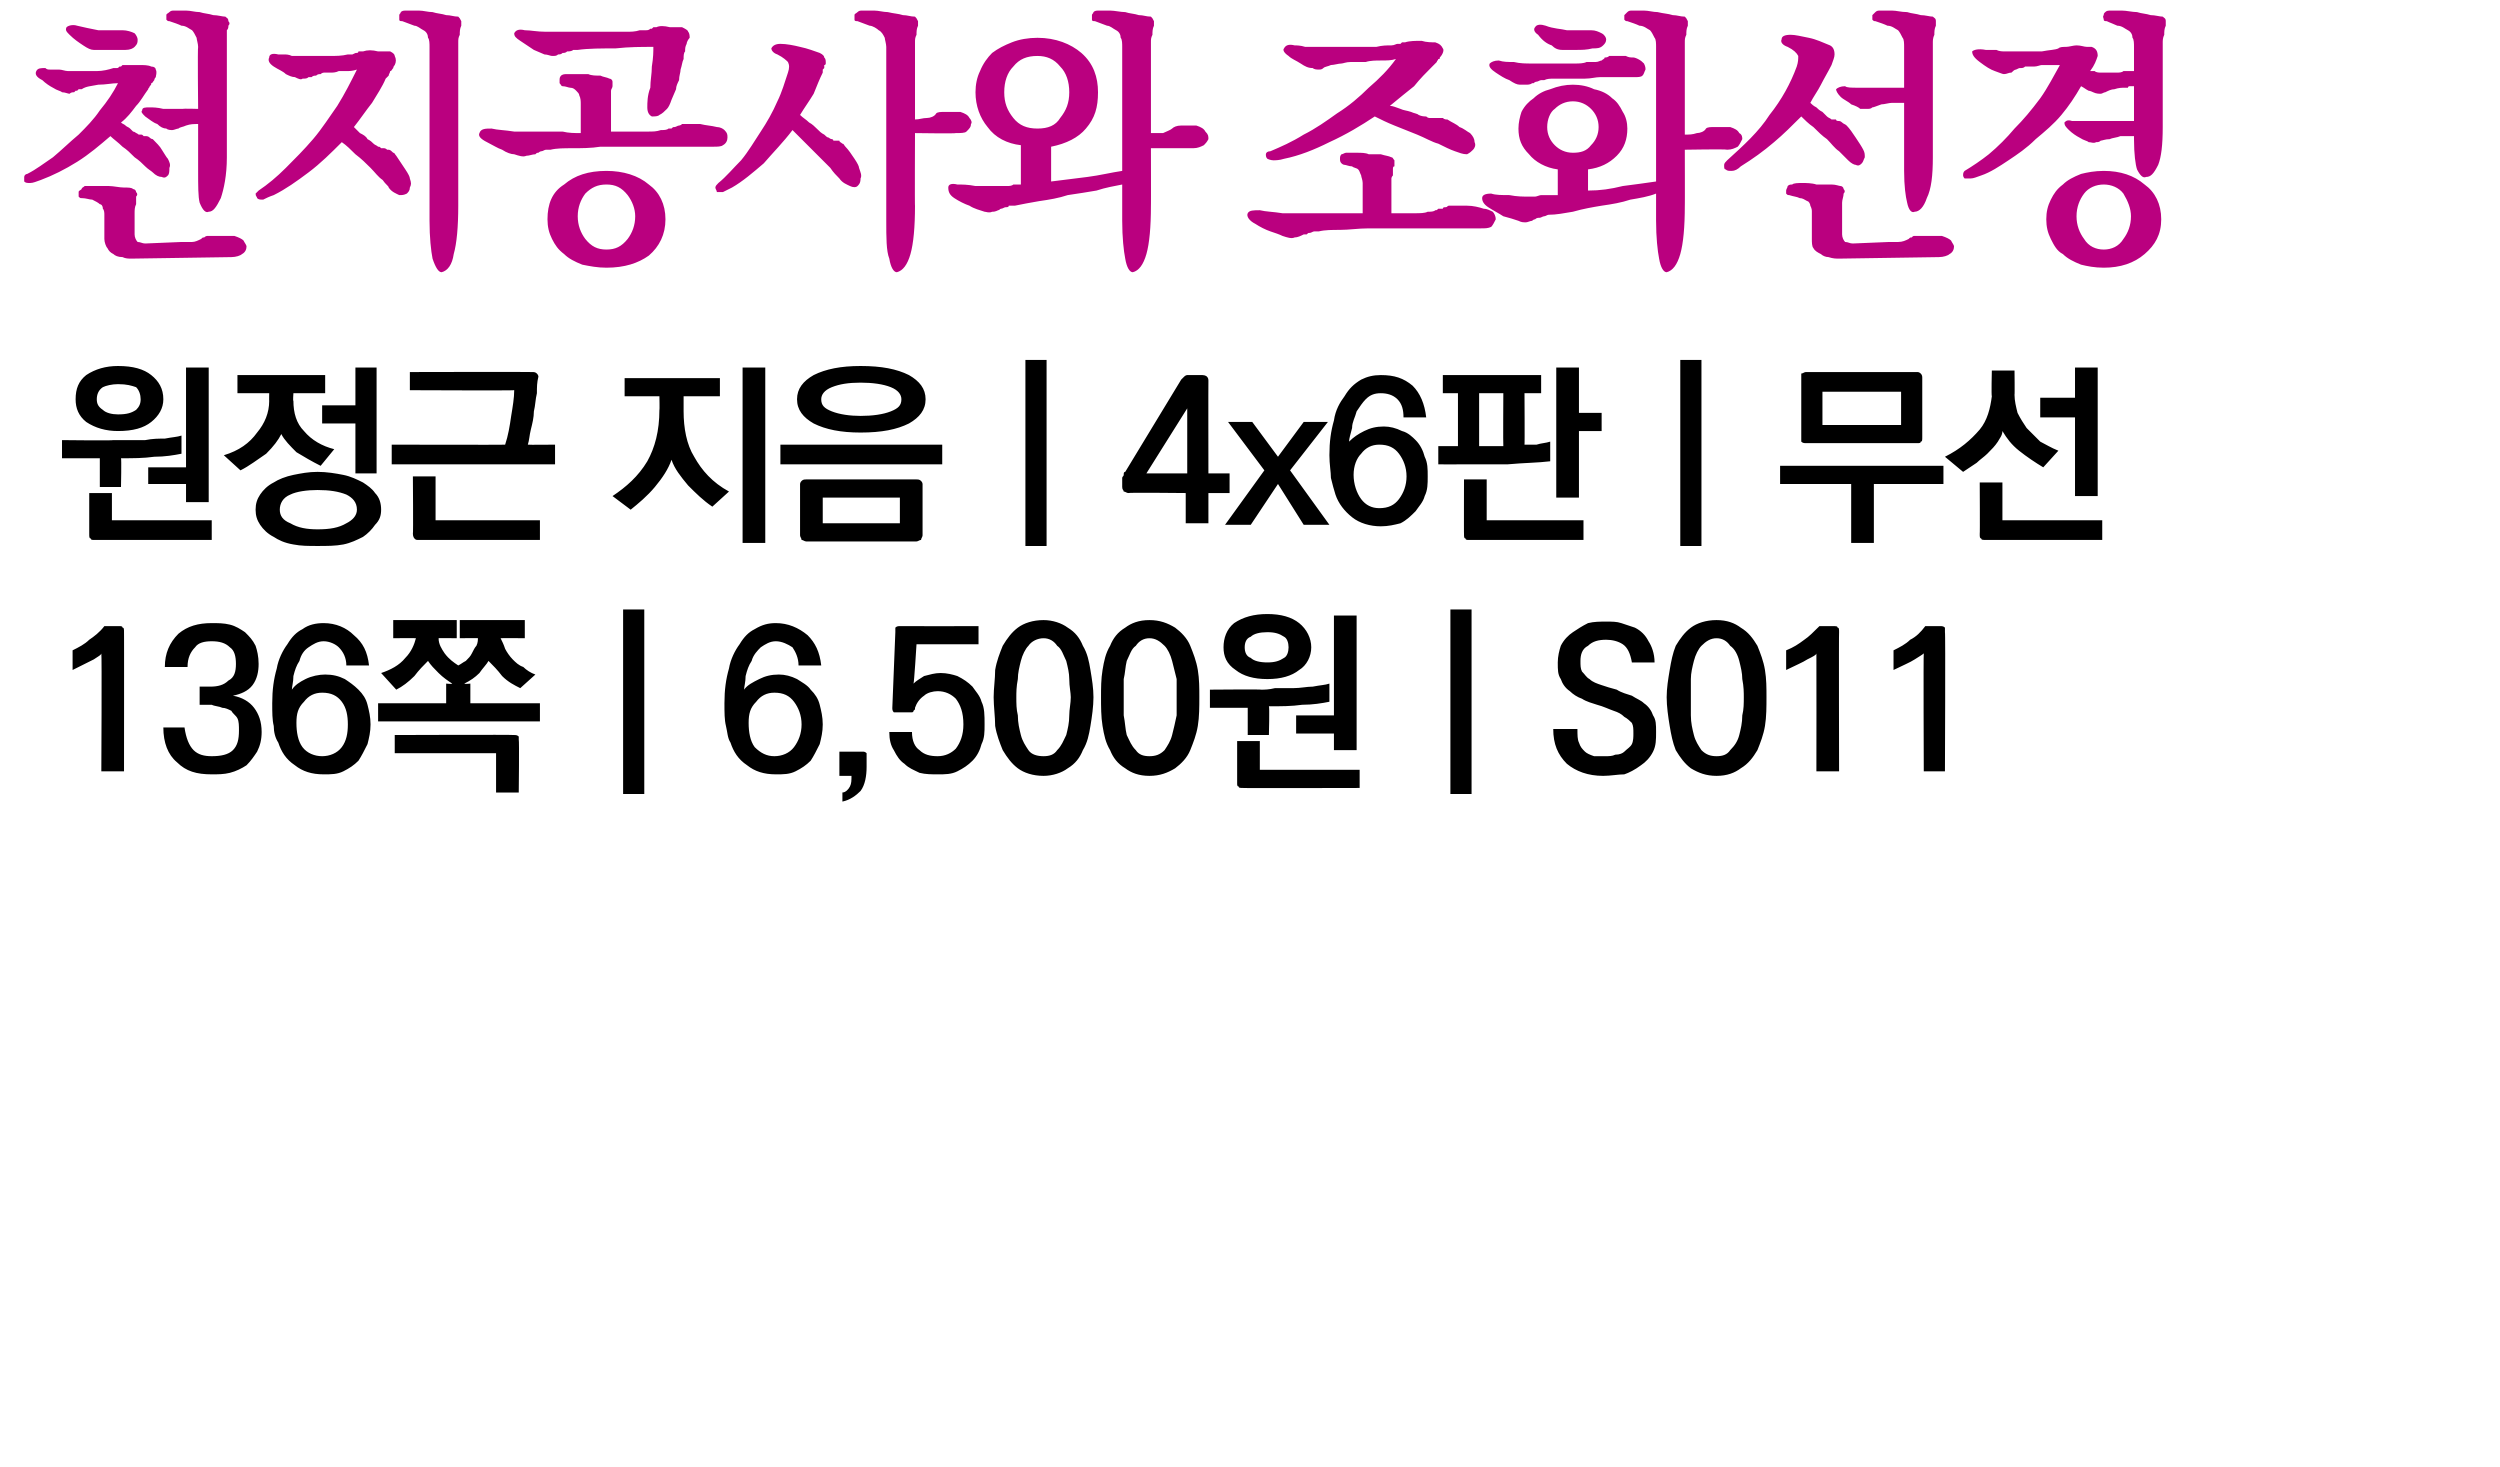 <?xml version="1.0" standalone="no"?>
<!DOCTYPE svg PUBLIC "-//W3C//DTD SVG 1.1//EN" "http://www.w3.org/Graphics/SVG/1.1/DTD/svg11.dtd">
<svg xmlns="http://www.w3.org/2000/svg" version="1.1" width="165.3px" height="97px" viewBox="0 0 165.3 97">
  <desc>4x6 136 6,500 S011</desc>
  <defs/>
  <g id="Polygon37389">
    <path d="M 8.2 41.8 C 8.21 41.76 8.2 51 8.2 51 L 6.7 51 C 6.7 51 6.74 43.23 6.7 43.2 C 6.7 43.3 6.5 43.4 6.2 43.6 C 5.8 43.8 5.4 44 4.8 44.3 C 4.8 44.3 4.8 43 4.8 43 C 5.2 42.8 5.6 42.6 5.9 42.3 C 6.2 42.1 6.6 41.8 6.9 41.4 C 6.9 41.4 7.9 41.4 7.9 41.4 C 8 41.4 8.1 41.4 8.1 41.5 C 8.2 41.5 8.2 41.6 8.2 41.8 Z M 13.2 46.3 C 13.2 46.3 13.2 45.7 13.2 45.7 C 13.2 45.6 13.2 45.5 13.2 45.4 C 13.3 45.4 13.3 45.4 13.5 45.4 C 13.5 45.4 13.9 45.4 13.9 45.4 C 14.4 45.4 14.8 45.3 15.1 45 C 15.5 44.8 15.6 44.4 15.6 43.9 C 15.6 43.4 15.5 43 15.2 42.8 C 14.9 42.5 14.5 42.4 14 42.4 C 13.5 42.4 13.1 42.5 12.9 42.8 C 12.6 43.1 12.4 43.5 12.4 44.1 C 12.4 44.1 10.9 44.1 10.9 44.1 C 10.9 43.2 11.2 42.5 11.8 41.9 C 12.4 41.4 13.1 41.2 14 41.2 C 14.4 41.2 14.8 41.2 15.2 41.3 C 15.6 41.4 15.9 41.6 16.2 41.8 C 16.5 42.1 16.7 42.3 16.9 42.7 C 17 43 17.1 43.4 17.1 43.9 C 17.1 44.4 17 44.9 16.7 45.3 C 16.4 45.7 15.9 45.9 15.4 46 C 16 46.1 16.5 46.4 16.8 46.8 C 17.1 47.2 17.3 47.7 17.3 48.4 C 17.3 48.9 17.2 49.3 17 49.7 C 16.8 50 16.6 50.3 16.3 50.6 C 16 50.8 15.6 51 15.2 51.1 C 14.8 51.2 14.4 51.2 14 51.2 C 13 51.2 12.3 51 11.7 50.4 C 11.1 49.9 10.8 49.1 10.8 48.1 C 10.8 48.1 12.2 48.1 12.2 48.1 C 12.3 48.8 12.5 49.3 12.8 49.6 C 13.1 49.9 13.5 50 14 50 C 14.6 50 15.1 49.9 15.4 49.6 C 15.7 49.3 15.8 48.9 15.8 48.3 C 15.8 48 15.8 47.7 15.7 47.5 C 15.6 47.3 15.4 47.2 15.3 47 C 15.1 46.9 14.9 46.8 14.7 46.8 C 14.5 46.7 14.2 46.7 14 46.6 C 14 46.6 13.5 46.6 13.5 46.6 C 13.3 46.6 13.3 46.6 13.2 46.6 C 13.2 46.5 13.2 46.4 13.2 46.3 Z M 21.3 45.8 C 20.8 45.8 20.4 46 20.1 46.4 C 19.7 46.8 19.6 47.2 19.6 47.8 C 19.6 48.4 19.7 49 20 49.4 C 20.3 49.8 20.8 50 21.3 50 C 21.8 50 22.3 49.8 22.6 49.4 C 22.9 49 23 48.5 23 47.9 C 23 47.3 22.9 46.8 22.6 46.4 C 22.3 46 21.9 45.8 21.3 45.8 Z M 18 46.5 C 18 45.6 18.1 44.9 18.3 44.2 C 18.4 43.6 18.7 43 19 42.6 C 19.3 42.1 19.6 41.8 20 41.6 C 20.4 41.3 20.9 41.2 21.4 41.2 C 22.2 41.2 22.9 41.5 23.4 42 C 24 42.5 24.3 43.1 24.4 44 C 24.4 44 22.9 44 22.9 44 C 22.9 43.5 22.7 43.1 22.4 42.8 C 22.2 42.6 21.8 42.4 21.4 42.4 C 21 42.4 20.7 42.6 20.4 42.8 C 20.1 43 19.9 43.3 19.8 43.7 C 19.6 44 19.5 44.3 19.4 44.7 C 19.4 45.1 19.3 45.4 19.3 45.6 C 19.5 45.3 19.8 45.1 20.2 44.9 C 20.6 44.7 21.1 44.6 21.5 44.6 C 22 44.6 22.4 44.7 22.8 44.9 C 23.1 45.1 23.4 45.3 23.7 45.6 C 24 45.9 24.2 46.2 24.3 46.6 C 24.4 47 24.5 47.4 24.5 47.9 C 24.5 48.4 24.4 48.8 24.3 49.2 C 24.1 49.6 23.9 50 23.7 50.3 C 23.4 50.6 23.1 50.8 22.7 51 C 22.3 51.2 21.9 51.2 21.4 51.2 C 20.6 51.2 20 51 19.5 50.6 C 18.9 50.2 18.6 49.7 18.4 49.1 C 18.2 48.8 18.1 48.4 18.1 48 C 18 47.6 18 47.1 18 46.5 Z M 26 41 L 30.2 41 L 30.2 42.2 C 30.2 42.2 28.97 42.18 29 42.2 C 29 42.6 29.2 42.9 29.4 43.2 C 29.7 43.6 30 43.8 30.3 44 C 30.5 43.9 30.6 43.8 30.8 43.7 C 31 43.5 31.1 43.4 31.2 43.2 C 31.3 43 31.4 42.8 31.5 42.7 C 31.6 42.5 31.6 42.3 31.6 42.2 C 31.64 42.18 30.4 42.2 30.4 42.2 L 30.4 41 L 34.7 41 L 34.7 42.2 C 34.7 42.2 33.12 42.18 33.1 42.2 C 33.2 42.4 33.3 42.6 33.4 42.9 C 33.5 43.1 33.7 43.4 33.9 43.6 C 34.1 43.8 34.3 44 34.6 44.1 C 34.8 44.3 35.1 44.5 35.4 44.6 C 35.4 44.6 34.4 45.5 34.4 45.5 C 34 45.3 33.6 45.1 33.2 44.7 C 32.9 44.3 32.6 44 32.3 43.7 C 32.2 43.9 31.9 44.2 31.7 44.5 C 31.4 44.8 31.1 45 30.7 45.2 C 30.74 45.24 31.1 45.2 31.1 45.2 L 31.1 46.5 L 35.7 46.5 L 35.7 47.7 L 25 47.7 L 25 46.5 L 29.5 46.5 L 29.5 45.2 C 29.5 45.2 29.89 45.24 29.9 45.2 C 29.6 45 29.3 44.8 29 44.5 C 28.7 44.2 28.5 44 28.3 43.7 C 28 44 27.7 44.3 27.4 44.7 C 27 45.1 26.6 45.4 26.2 45.6 C 26.2 45.6 25.2 44.5 25.2 44.5 C 25.8 44.3 26.4 44 26.8 43.5 C 27.2 43.1 27.4 42.6 27.5 42.2 C 27.5 42.18 26 42.2 26 42.2 L 26 41 Z M 34 48.6 C 34.1 48.6 34.2 48.6 34.3 48.7 C 34.3 48.7 34.3 48.8 34.3 48.9 C 34.34 48.94 34.3 52.4 34.3 52.4 L 32.8 52.4 L 32.8 49.8 L 26.1 49.8 L 26.1 48.6 C 26.1 48.6 33.98 48.57 34 48.6 Z M 41.2 52.5 L 41.2 40.3 L 42.6 40.3 L 42.6 52.5 L 41.2 52.5 Z M 51.2 45.8 C 50.7 45.8 50.3 46 50 46.4 C 49.6 46.8 49.5 47.2 49.5 47.8 C 49.5 48.4 49.6 49 49.9 49.4 C 50.3 49.8 50.7 50 51.2 50 C 51.7 50 52.2 49.8 52.5 49.4 C 52.8 49 53 48.5 53 47.9 C 53 47.3 52.8 46.8 52.5 46.4 C 52.2 46 51.8 45.8 51.2 45.8 Z M 47.9 46.5 C 47.9 45.6 48 44.9 48.2 44.2 C 48.3 43.6 48.6 43 48.9 42.6 C 49.2 42.1 49.5 41.8 49.9 41.6 C 50.4 41.3 50.8 41.2 51.3 41.2 C 52.1 41.2 52.8 41.5 53.4 42 C 53.9 42.5 54.2 43.1 54.3 44 C 54.3 44 52.8 44 52.8 44 C 52.8 43.5 52.6 43.1 52.4 42.8 C 52.1 42.6 51.7 42.4 51.3 42.4 C 50.9 42.4 50.6 42.6 50.3 42.8 C 50.1 43 49.8 43.3 49.7 43.7 C 49.5 44 49.4 44.3 49.3 44.7 C 49.3 45.1 49.2 45.4 49.2 45.6 C 49.4 45.3 49.8 45.1 50.2 44.9 C 50.6 44.7 51 44.6 51.5 44.6 C 51.9 44.6 52.3 44.7 52.7 44.9 C 53 45.1 53.4 45.3 53.6 45.6 C 53.9 45.9 54.1 46.2 54.2 46.6 C 54.3 47 54.4 47.4 54.4 47.9 C 54.4 48.4 54.3 48.8 54.2 49.2 C 54 49.6 53.8 50 53.6 50.3 C 53.3 50.6 53 50.8 52.6 51 C 52.2 51.2 51.8 51.2 51.3 51.2 C 50.5 51.2 49.9 51 49.4 50.6 C 48.8 50.2 48.5 49.7 48.3 49.1 C 48.1 48.8 48.1 48.4 48 48 C 47.9 47.6 47.9 47.1 47.9 46.5 Z M 57.3 50.7 C 57.3 51.3 57.2 51.9 56.9 52.3 C 56.6 52.6 56.2 52.9 55.7 53 C 55.7 53 55.7 52.4 55.7 52.4 C 55.9 52.4 56.1 52.2 56.2 52 C 56.3 51.8 56.3 51.6 56.3 51.3 C 56.32 51.3 55.5 51.3 55.5 51.3 L 55.5 49.7 C 55.5 49.7 57.05 49.7 57.1 49.7 C 57.1 49.7 57.2 49.7 57.3 49.8 C 57.3 49.8 57.3 49.9 57.3 50 C 57.3 50 57.3 50.7 57.3 50.7 Z M 59 46.8 C 59 46.8 59.2 41.8 59.2 41.8 C 59.2 41.6 59.2 41.5 59.2 41.5 C 59.3 41.4 59.4 41.4 59.5 41.4 C 59.51 41.41 64.7 41.4 64.7 41.4 L 64.7 42.6 L 60.6 42.6 C 60.6 42.6 60.44 45.2 60.4 45.2 C 60.6 45 60.8 44.9 61.1 44.7 C 61.5 44.6 61.8 44.5 62.2 44.5 C 62.6 44.5 63 44.6 63.3 44.7 C 63.7 44.9 64 45.1 64.3 45.4 C 64.5 45.7 64.8 46 64.9 46.4 C 65.1 46.8 65.1 47.3 65.1 47.9 C 65.1 48.4 65.1 48.8 64.9 49.2 C 64.8 49.6 64.6 50 64.3 50.3 C 64 50.6 63.7 50.8 63.3 51 C 62.9 51.2 62.5 51.2 62 51.2 C 61.6 51.2 61.2 51.2 60.8 51.1 C 60.4 50.9 60.1 50.8 59.8 50.5 C 59.5 50.3 59.3 50 59.1 49.6 C 58.9 49.3 58.8 48.9 58.8 48.4 C 58.8 48.4 60.3 48.4 60.3 48.4 C 60.3 49 60.5 49.4 60.8 49.6 C 61.1 49.9 61.5 50 62 50 C 62.5 50 62.9 49.8 63.2 49.5 C 63.5 49.1 63.7 48.6 63.7 47.9 C 63.7 47.1 63.5 46.6 63.2 46.2 C 62.9 45.9 62.5 45.7 62 45.7 C 61.7 45.7 61.3 45.8 61.1 46 C 60.8 46.2 60.6 46.5 60.5 46.8 C 60.5 46.8 60.5 46.9 60.5 46.9 C 60.4 47 60.4 47 60.4 47 C 60.4 47.1 60.3 47.1 60.3 47.1 C 60.3 47.1 60.2 47.1 60.1 47.1 C 60.1 47.1 59.4 47.1 59.4 47.1 C 59.2 47.1 59.1 47.1 59.1 47.1 C 59 47 59 46.9 59 46.8 Z M 69 42.2 C 68.6 42.2 68.2 42.4 68 42.7 C 67.8 42.9 67.6 43.3 67.5 43.7 C 67.4 44.1 67.3 44.5 67.3 44.9 C 67.2 45.4 67.2 45.8 67.2 46.1 C 67.2 46.5 67.2 46.9 67.3 47.3 C 67.3 47.8 67.4 48.2 67.5 48.6 C 67.6 49 67.8 49.3 68 49.6 C 68.2 49.9 68.6 50 69 50 C 69.4 50 69.7 49.9 69.9 49.6 C 70.2 49.3 70.3 49 70.5 48.6 C 70.6 48.2 70.7 47.8 70.7 47.3 C 70.7 46.9 70.8 46.5 70.8 46.1 C 70.8 45.8 70.7 45.4 70.7 44.9 C 70.7 44.5 70.6 44.1 70.5 43.7 C 70.3 43.3 70.2 42.9 69.9 42.7 C 69.7 42.4 69.4 42.2 69 42.2 Z M 69 41 C 69.6 41 70.2 41.2 70.6 41.5 C 71.1 41.8 71.4 42.2 71.6 42.7 C 71.9 43.2 72 43.7 72.1 44.3 C 72.2 44.9 72.3 45.5 72.3 46.1 C 72.3 46.7 72.2 47.4 72.1 48 C 72 48.6 71.9 49.1 71.6 49.6 C 71.4 50.1 71.1 50.5 70.6 50.8 C 70.2 51.1 69.6 51.3 69 51.3 C 68.3 51.3 67.7 51.1 67.3 50.8 C 66.9 50.5 66.6 50.1 66.3 49.6 C 66.1 49.1 65.9 48.6 65.8 48 C 65.8 47.4 65.7 46.7 65.7 46.1 C 65.7 45.5 65.8 44.9 65.8 44.3 C 65.9 43.7 66.1 43.2 66.3 42.7 C 66.6 42.2 66.9 41.8 67.3 41.5 C 67.7 41.2 68.3 41 69 41 Z M 76 42.2 C 75.6 42.2 75.3 42.4 75.1 42.7 C 74.8 42.9 74.7 43.3 74.5 43.7 C 74.4 44.1 74.4 44.5 74.3 44.9 C 74.3 45.4 74.3 45.8 74.3 46.1 C 74.3 46.5 74.3 46.9 74.3 47.3 C 74.4 47.8 74.4 48.2 74.5 48.6 C 74.7 49 74.8 49.3 75.1 49.6 C 75.3 49.9 75.6 50 76 50 C 76.4 50 76.7 49.9 77 49.6 C 77.2 49.3 77.4 49 77.5 48.6 C 77.6 48.2 77.7 47.8 77.8 47.3 C 77.8 46.9 77.8 46.5 77.8 46.1 C 77.8 45.8 77.8 45.4 77.8 44.9 C 77.7 44.5 77.6 44.1 77.5 43.7 C 77.4 43.3 77.2 42.9 77 42.7 C 76.7 42.4 76.4 42.2 76 42.2 Z M 76 41 C 76.7 41 77.2 41.2 77.7 41.5 C 78.1 41.8 78.5 42.2 78.7 42.7 C 78.9 43.2 79.1 43.7 79.2 44.3 C 79.3 44.9 79.3 45.5 79.3 46.1 C 79.3 46.7 79.3 47.4 79.2 48 C 79.1 48.6 78.9 49.1 78.7 49.6 C 78.5 50.1 78.1 50.5 77.7 50.8 C 77.2 51.1 76.7 51.3 76 51.3 C 75.3 51.3 74.8 51.1 74.4 50.8 C 73.9 50.5 73.6 50.1 73.4 49.6 C 73.1 49.1 73 48.6 72.9 48 C 72.8 47.4 72.8 46.7 72.8 46.1 C 72.8 45.5 72.8 44.9 72.9 44.3 C 73 43.7 73.1 43.2 73.4 42.7 C 73.6 42.2 73.9 41.8 74.4 41.5 C 74.8 41.2 75.3 41 76 41 Z M 88.2 49.6 L 88.2 48.5 L 85.7 48.5 L 85.7 47.3 L 88.2 47.3 L 88.2 40.7 L 89.7 40.7 L 89.7 49.6 L 88.2 49.6 Z M 82.5 48.6 L 82.5 46.8 L 80 46.8 L 80 45.6 C 80 45.6 83.4 45.57 83.4 45.6 C 83.6 45.6 83.9 45.6 84.3 45.5 C 84.7 45.5 85.1 45.5 85.5 45.5 C 86 45.5 86.4 45.4 86.8 45.4 C 87.3 45.3 87.6 45.3 87.9 45.2 C 87.9 45.2 87.9 46.4 87.9 46.4 C 87.4 46.5 86.8 46.6 86.1 46.6 C 85.4 46.7 84.7 46.7 83.9 46.7 C 83.95 46.74 83.9 48.6 83.9 48.6 L 82.5 48.6 Z M 82.2 52.1 C 82 52.1 81.9 52.1 81.9 52 C 81.8 52 81.8 51.9 81.8 51.8 C 81.8 51.76 81.8 49 81.8 49 L 83.3 49 L 83.3 50.9 L 89.9 50.9 L 89.9 52.1 C 89.9 52.1 82.15 52.12 82.2 52.1 Z M 80.9 42.8 C 80.9 42.2 81.1 41.6 81.6 41.2 C 82.2 40.8 82.9 40.6 83.8 40.6 C 84.7 40.6 85.4 40.8 85.9 41.2 C 86.4 41.6 86.7 42.2 86.7 42.8 C 86.7 43.4 86.4 44 85.9 44.3 C 85.4 44.7 84.7 44.9 83.8 44.9 C 82.9 44.9 82.2 44.7 81.7 44.3 C 81.1 43.9 80.9 43.4 80.9 42.8 Z M 82.3 42.8 C 82.3 43.1 82.4 43.4 82.7 43.5 C 82.9 43.7 83.3 43.8 83.8 43.8 C 84.3 43.8 84.6 43.7 84.9 43.5 C 85.1 43.4 85.2 43.1 85.2 42.8 C 85.2 42.5 85.1 42.2 84.9 42.1 C 84.6 41.9 84.3 41.8 83.8 41.8 C 83.3 41.8 82.9 41.9 82.7 42.1 C 82.4 42.2 82.3 42.5 82.3 42.8 Z M 95.9 52.5 L 95.9 40.3 L 97.3 40.3 L 97.3 52.5 L 95.9 52.5 Z M 105.6 46.6 C 105.3 46.5 104.9 46.4 104.6 46.2 C 104.3 46.1 104 45.9 103.8 45.7 C 103.5 45.5 103.3 45.2 103.2 44.9 C 103 44.6 103 44.3 103 43.8 C 103 43.4 103.1 43 103.2 42.7 C 103.4 42.3 103.7 42 104 41.8 C 104.3 41.6 104.6 41.4 105 41.2 C 105.4 41.1 105.8 41.1 106.2 41.1 C 106.6 41.1 106.9 41.1 107.2 41.2 C 107.5 41.3 107.8 41.4 108.1 41.5 C 108.5 41.7 108.8 42 109 42.4 C 109.2 42.7 109.4 43.2 109.4 43.8 C 109.4 43.8 107.9 43.8 107.9 43.8 C 107.8 43.2 107.6 42.8 107.3 42.6 C 107 42.4 106.6 42.3 106.2 42.3 C 105.7 42.3 105.3 42.4 105 42.7 C 104.6 42.9 104.5 43.3 104.5 43.7 C 104.5 44 104.5 44.2 104.6 44.4 C 104.8 44.6 104.9 44.8 105.1 44.9 C 105.3 45.1 105.6 45.2 105.9 45.3 C 106.2 45.4 106.5 45.5 106.9 45.6 C 107.2 45.8 107.6 45.9 107.9 46 C 108.2 46.2 108.5 46.3 108.7 46.5 C 109 46.7 109.2 47 109.3 47.3 C 109.5 47.6 109.5 47.9 109.5 48.4 C 109.5 48.9 109.5 49.3 109.3 49.7 C 109.1 50.1 108.8 50.4 108.5 50.6 C 108.1 50.9 107.7 51.1 107.4 51.2 C 107 51.2 106.5 51.3 106 51.3 C 105 51.3 104.2 51 103.6 50.5 C 103 49.9 102.7 49.2 102.7 48.2 C 102.7 48.2 104.3 48.2 104.3 48.2 C 104.3 48.6 104.3 48.9 104.4 49.1 C 104.5 49.4 104.6 49.5 104.8 49.7 C 104.9 49.8 105.1 49.9 105.4 50 C 105.6 50 105.9 50 106.1 50 C 106.4 50 106.6 50 106.8 49.9 C 107.1 49.9 107.3 49.8 107.4 49.7 C 107.6 49.5 107.8 49.4 107.9 49.2 C 108 49 108 48.7 108 48.5 C 108 48.2 108 48 107.9 47.8 C 107.8 47.7 107.6 47.5 107.4 47.4 C 107.2 47.2 107 47.1 106.7 47 C 106.4 46.9 106 46.7 105.6 46.6 Z M 113.5 42.2 C 113.1 42.2 112.8 42.4 112.5 42.7 C 112.3 42.9 112.1 43.3 112 43.7 C 111.9 44.1 111.8 44.5 111.8 44.9 C 111.8 45.4 111.8 45.8 111.8 46.1 C 111.8 46.5 111.8 46.9 111.8 47.3 C 111.8 47.8 111.9 48.2 112 48.6 C 112.1 49 112.3 49.3 112.5 49.6 C 112.8 49.9 113.1 50 113.5 50 C 113.9 50 114.2 49.9 114.4 49.6 C 114.7 49.3 114.9 49 115 48.6 C 115.1 48.2 115.2 47.8 115.2 47.3 C 115.3 46.9 115.3 46.5 115.3 46.1 C 115.3 45.8 115.3 45.4 115.2 44.9 C 115.2 44.5 115.1 44.1 115 43.7 C 114.9 43.3 114.7 42.9 114.4 42.7 C 114.2 42.4 113.9 42.2 113.5 42.2 Z M 113.5 41 C 114.2 41 114.7 41.2 115.1 41.5 C 115.6 41.8 115.9 42.2 116.2 42.7 C 116.4 43.2 116.6 43.7 116.7 44.3 C 116.8 44.9 116.8 45.5 116.8 46.1 C 116.8 46.7 116.8 47.4 116.7 48 C 116.6 48.6 116.4 49.1 116.2 49.6 C 115.9 50.1 115.6 50.5 115.1 50.8 C 114.7 51.1 114.2 51.3 113.5 51.3 C 112.8 51.3 112.3 51.1 111.8 50.8 C 111.4 50.5 111.1 50.1 110.8 49.6 C 110.6 49.1 110.5 48.6 110.4 48 C 110.3 47.4 110.2 46.7 110.2 46.1 C 110.2 45.5 110.3 44.9 110.4 44.3 C 110.5 43.7 110.6 43.2 110.8 42.7 C 111.1 42.2 111.4 41.8 111.8 41.5 C 112.2 41.2 112.8 41 113.5 41 Z M 121.6 41.8 C 121.58 41.76 121.6 51 121.6 51 L 120.1 51 C 120.1 51 120.11 43.23 120.1 43.2 C 120.1 43.3 119.9 43.4 119.5 43.6 C 119.2 43.8 118.7 44 118.1 44.3 C 118.1 44.3 118.1 43 118.1 43 C 118.6 42.8 118.9 42.6 119.3 42.3 C 119.6 42.1 119.9 41.8 120.3 41.4 C 120.3 41.4 121.2 41.4 121.2 41.4 C 121.4 41.4 121.5 41.4 121.5 41.5 C 121.6 41.5 121.6 41.6 121.6 41.8 Z M 128.6 41.8 C 128.64 41.76 128.6 51 128.6 51 L 127.2 51 C 127.2 51 127.17 43.23 127.2 43.2 C 127.1 43.3 126.9 43.4 126.6 43.6 C 126.3 43.8 125.8 44 125.2 44.3 C 125.2 44.3 125.2 43 125.2 43 C 125.6 42.8 126 42.6 126.3 42.3 C 126.7 42.1 127 41.8 127.3 41.4 C 127.3 41.4 128.3 41.4 128.3 41.4 C 128.4 41.4 128.5 41.4 128.6 41.5 C 128.6 41.5 128.6 41.6 128.6 41.8 Z " stroke="none" fill="#000"/>
  </g>
  <g id="Polygon37388">
    <path d="M 12.3 33.2 L 12.3 32 L 9.8 32 L 9.8 30.9 L 12.3 30.9 L 12.3 24.3 L 13.8 24.3 L 13.8 33.2 L 12.3 33.2 Z M 6.6 32.2 L 6.6 30.3 L 4.1 30.3 L 4.1 29.1 C 4.1 29.1 7.5 29.14 7.5 29.1 C 7.7 29.1 8 29.1 8.4 29.1 C 8.8 29.1 9.2 29.1 9.6 29.1 C 10.1 29 10.5 29 10.9 29 C 11.4 28.9 11.7 28.9 12 28.8 C 12 28.8 12 30 12 30 C 11.5 30.1 10.9 30.2 10.2 30.2 C 9.5 30.3 8.8 30.3 8 30.3 C 8.04 30.31 8 32.2 8 32.2 L 6.6 32.2 Z M 6.2 35.7 C 6.1 35.7 6 35.7 6 35.6 C 5.9 35.6 5.9 35.5 5.9 35.3 C 5.9 35.33 5.9 32.6 5.9 32.6 L 7.4 32.6 L 7.4 34.4 L 14 34.4 L 14 35.7 C 14 35.7 6.25 35.7 6.2 35.7 Z M 5 26.4 C 5 25.7 5.2 25.2 5.7 24.8 C 6.3 24.4 7 24.2 7.8 24.2 C 8.8 24.2 9.5 24.4 10 24.8 C 10.5 25.2 10.8 25.7 10.8 26.4 C 10.8 27 10.5 27.5 10 27.9 C 9.5 28.3 8.8 28.5 7.8 28.5 C 7 28.5 6.3 28.3 5.7 27.9 C 5.2 27.5 5 27 5 26.4 Z M 6.4 26.4 C 6.4 26.7 6.5 26.9 6.8 27.1 C 7 27.3 7.4 27.4 7.8 27.4 C 8.4 27.4 8.7 27.3 9 27.1 C 9.2 26.9 9.3 26.7 9.3 26.4 C 9.3 26.1 9.2 25.8 9 25.6 C 8.7 25.5 8.4 25.4 7.8 25.4 C 7.4 25.4 7 25.5 6.8 25.6 C 6.5 25.8 6.4 26.1 6.4 26.4 Z M 21 31.2 C 21.6 31.2 22.2 31.3 22.7 31.4 C 23.2 31.5 23.6 31.7 24 31.9 C 24.3 32.1 24.6 32.3 24.8 32.6 C 25.1 32.9 25.2 33.3 25.2 33.7 C 25.2 34.1 25.1 34.4 24.8 34.7 C 24.6 35 24.3 35.3 24 35.5 C 23.6 35.7 23.2 35.9 22.7 36 C 22.2 36.1 21.6 36.1 21 36.1 C 20.4 36.1 19.9 36.1 19.4 36 C 18.8 35.9 18.4 35.7 18.1 35.5 C 17.7 35.3 17.4 35 17.2 34.7 C 17 34.4 16.9 34.1 16.9 33.7 C 16.9 33.3 17 33 17.2 32.7 C 17.4 32.4 17.7 32.1 18.1 31.9 C 18.4 31.7 18.9 31.5 19.4 31.4 C 19.9 31.3 20.4 31.2 21 31.2 Z M 21 32.4 C 20.3 32.4 19.6 32.5 19.2 32.7 C 18.7 32.9 18.5 33.3 18.5 33.7 C 18.5 34.1 18.7 34.4 19.2 34.6 C 19.7 34.9 20.3 35 21 35 C 21.8 35 22.4 34.9 22.9 34.6 C 23.3 34.4 23.6 34.1 23.6 33.7 C 23.6 33.2 23.3 32.9 22.9 32.7 C 22.4 32.5 21.8 32.4 21 32.4 Z M 21.2 30.8 C 20.6 30.5 20.1 30.2 19.6 29.9 C 19.2 29.5 18.8 29.1 18.6 28.7 C 18.4 29.1 18.1 29.5 17.6 30 C 17 30.4 16.5 30.8 15.9 31.1 C 15.9 31.1 14.8 30.1 14.8 30.1 C 15.8 29.8 16.5 29.3 17 28.6 C 17.5 28 17.8 27.3 17.8 26.5 C 17.79 26.53 17.8 26 17.8 26 L 15.7 26 L 15.7 24.8 L 21.5 24.8 L 21.5 26 L 19.4 26 C 19.4 26 19.36 26.54 19.4 26.5 C 19.4 27.3 19.6 28 20.1 28.5 C 20.6 29.1 21.3 29.5 22.1 29.7 C 22.1 29.7 21.2 30.8 21.2 30.8 Z M 23.5 31.3 L 23.5 28 L 21.3 28 L 21.3 26.8 L 23.5 26.8 L 23.5 24.3 L 24.9 24.3 L 24.9 31.3 L 23.5 31.3 Z M 35.2 24.6 C 35.3 24.6 35.4 24.6 35.5 24.7 C 35.5 24.7 35.6 24.8 35.6 24.9 C 35.5 25.3 35.5 25.6 35.5 26 C 35.4 26.4 35.4 26.8 35.3 27.2 C 35.3 27.6 35.2 28 35.1 28.4 C 35 28.8 35 29.1 34.9 29.4 C 34.89 29.42 36.7 29.4 36.7 29.4 L 36.7 30.7 L 25.9 30.7 L 25.9 29.4 C 25.9 29.4 33.44 29.42 33.4 29.4 C 33.6 28.8 33.7 28.2 33.8 27.5 C 33.9 26.9 34 26.3 34 25.8 C 34.02 25.83 27.1 25.8 27.1 25.8 L 27.1 24.6 C 27.1 24.6 35.21 24.58 35.2 24.6 Z M 27.7 35.7 C 27.5 35.7 27.5 35.7 27.4 35.6 C 27.4 35.6 27.3 35.5 27.3 35.3 C 27.33 35.33 27.3 31.5 27.3 31.5 L 28.8 31.5 L 28.8 34.4 L 35.7 34.4 L 35.7 35.7 C 35.7 35.7 27.68 35.7 27.7 35.7 Z M 41.3 25 L 47.6 25 L 47.6 26.2 L 45.2 26.2 C 45.2 26.2 45.2 27.19 45.2 27.2 C 45.2 28.3 45.4 29.4 45.9 30.2 C 46.4 31.1 47.1 31.9 48.2 32.5 C 48.2 32.5 47.1 33.5 47.1 33.5 C 46.5 33.1 46 32.6 45.5 32.1 C 45 31.5 44.6 31 44.4 30.4 C 44.2 31 43.8 31.6 43.3 32.2 C 42.8 32.8 42.2 33.3 41.7 33.7 C 41.7 33.7 40.5 32.8 40.5 32.8 C 41.4 32.2 42.2 31.5 42.8 30.5 C 43.3 29.6 43.6 28.5 43.6 27.1 C 43.62 27.13 43.6 26.2 43.6 26.2 L 41.3 26.2 L 41.3 25 Z M 49.1 35.9 L 49.1 24.3 L 50.6 24.3 L 50.6 35.9 L 49.1 35.9 Z M 62.3 30.7 L 51.6 30.7 L 51.6 29.4 L 62.3 29.4 L 62.3 30.7 Z M 59.5 34.6 L 59.5 32.9 L 54.4 32.9 L 54.4 34.6 L 59.5 34.6 Z M 53.3 31.7 C 53.3 31.7 60.6 31.7 60.6 31.7 C 60.7 31.7 60.8 31.7 60.9 31.8 C 60.9 31.8 61 31.9 61 32 C 61 32 61 35.4 61 35.4 C 61 35.5 60.9 35.6 60.9 35.7 C 60.8 35.7 60.7 35.8 60.6 35.8 C 60.6 35.8 53.3 35.8 53.3 35.8 C 53.2 35.8 53.1 35.7 53 35.7 C 53 35.6 52.9 35.5 52.9 35.4 C 52.9 35.4 52.9 32 52.9 32 C 52.9 31.9 53 31.8 53 31.8 C 53.1 31.7 53.2 31.7 53.3 31.7 Z M 56.9 28.6 C 55.6 28.6 54.6 28.4 53.8 28 C 53.1 27.6 52.7 27.1 52.7 26.4 C 52.7 25.7 53.1 25.2 53.8 24.8 C 54.6 24.4 55.6 24.2 56.9 24.2 C 58.3 24.2 59.3 24.4 60.1 24.8 C 60.8 25.2 61.2 25.7 61.2 26.4 C 61.2 27.1 60.8 27.6 60.1 28 C 59.3 28.4 58.3 28.6 56.9 28.6 Z M 56.9 25.3 C 56.1 25.3 55.5 25.4 55 25.6 C 54.5 25.8 54.3 26.1 54.3 26.4 C 54.3 26.8 54.5 27 55 27.2 C 55.5 27.4 56.2 27.5 56.9 27.5 C 57.7 27.5 58.4 27.4 58.9 27.2 C 59.4 27 59.6 26.8 59.6 26.4 C 59.6 26.1 59.4 25.8 58.9 25.6 C 58.4 25.4 57.7 25.3 56.9 25.3 Z M 67.8 36.1 L 67.8 23.8 L 69.2 23.8 L 69.2 36.1 L 67.8 36.1 Z M 78.5 27.3 L 78.5 27 L 75.8 31.3 L 78.5 31.3 L 78.5 27.3 Z M 79.9 25.2 C 79.89 25.19 79.9 31.3 79.9 31.3 L 81.3 31.3 L 81.3 32.6 L 79.9 32.6 L 79.9 34.6 L 78.4 34.6 L 78.4 32.6 C 78.4 32.6 74.6 32.56 74.6 32.6 C 74.5 32.6 74.4 32.5 74.3 32.5 C 74.3 32.4 74.2 32.4 74.2 32.2 C 74.2 32.2 74.2 31.6 74.2 31.6 C 74.2 31.5 74.3 31.5 74.3 31.4 C 74.3 31.3 74.3 31.2 74.4 31.2 C 74.4 31.2 78.1 25.1 78.1 25.1 C 78.1 25.1 78.2 25 78.3 24.9 C 78.3 24.9 78.4 24.8 78.5 24.8 C 78.5 24.8 79.5 24.8 79.5 24.8 C 79.7 24.8 79.8 24.9 79.8 24.9 C 79.9 25 79.9 25.1 79.9 25.2 Z M 81 34.7 L 83.6 31.1 L 81.2 27.9 L 82.8 27.9 L 84.5 30.2 L 86.2 27.9 L 87.8 27.9 L 85.3 31.1 L 87.9 34.7 L 86.2 34.7 L 84.5 32 L 82.7 34.7 L 81 34.7 Z M 91.2 29.4 C 90.7 29.4 90.3 29.6 90 30 C 89.7 30.3 89.5 30.8 89.5 31.4 C 89.5 32 89.7 32.6 90 33 C 90.3 33.4 90.7 33.6 91.2 33.6 C 91.8 33.6 92.2 33.4 92.5 33 C 92.8 32.6 93 32.1 93 31.5 C 93 30.9 92.8 30.4 92.5 30 C 92.2 29.6 91.8 29.4 91.2 29.4 Z M 87.9 30.1 C 87.9 29.2 88 28.5 88.2 27.8 C 88.3 27.1 88.6 26.6 88.9 26.2 C 89.2 25.7 89.5 25.4 90 25.1 C 90.4 24.9 90.8 24.8 91.3 24.8 C 92.2 24.8 92.8 25 93.4 25.5 C 93.9 26 94.2 26.7 94.3 27.6 C 94.3 27.6 92.8 27.6 92.8 27.6 C 92.8 27.1 92.7 26.7 92.4 26.4 C 92.1 26.1 91.7 26 91.3 26 C 90.9 26 90.6 26.1 90.3 26.4 C 90.1 26.6 89.9 26.9 89.7 27.2 C 89.6 27.6 89.4 27.9 89.4 28.3 C 89.3 28.7 89.2 29 89.2 29.2 C 89.5 28.9 89.8 28.7 90.2 28.5 C 90.6 28.3 91 28.2 91.5 28.2 C 91.9 28.2 92.3 28.3 92.7 28.5 C 93.1 28.6 93.4 28.9 93.6 29.1 C 93.9 29.4 94.1 29.8 94.2 30.2 C 94.4 30.6 94.4 31 94.4 31.5 C 94.4 32 94.4 32.4 94.2 32.8 C 94.1 33.2 93.8 33.5 93.6 33.8 C 93.3 34.1 93 34.4 92.6 34.6 C 92.2 34.7 91.8 34.8 91.3 34.8 C 90.6 34.8 89.9 34.6 89.4 34.2 C 88.9 33.8 88.5 33.3 88.3 32.7 C 88.2 32.4 88.1 32 88 31.6 C 88 31.2 87.9 30.7 87.9 30.1 Z M 99.4 29.5 C 99.38 29.48 99.4 26 99.4 26 L 97.8 26 L 97.8 29.5 C 97.8 29.5 98.36 29.5 98.4 29.5 C 98.5 29.5 98.6 29.5 98.8 29.5 C 99 29.5 99.2 29.5 99.4 29.5 Z M 95.1 29.5 L 96.4 29.5 L 96.4 26 L 95.4 26 L 95.4 24.8 L 101.9 24.8 L 101.9 26 L 100.8 26 C 100.8 26 100.82 29.42 100.8 29.4 C 101.1 29.4 101.4 29.4 101.6 29.4 C 101.9 29.3 102.2 29.3 102.5 29.2 C 102.5 29.2 102.5 30.5 102.5 30.5 C 101.7 30.6 100.8 30.6 99.7 30.7 C 98.7 30.7 97.6 30.7 96.4 30.7 C 96.41 30.72 95.1 30.7 95.1 30.7 L 95.1 29.5 Z M 104.4 24.3 L 104.4 27.3 L 105.9 27.3 L 105.9 28.5 L 104.4 28.5 L 104.4 32.9 L 102.9 32.9 L 102.9 24.3 L 104.4 24.3 Z M 97.1 35.7 C 97 35.7 96.9 35.7 96.9 35.6 C 96.8 35.6 96.8 35.5 96.8 35.3 C 96.79 35.33 96.8 31.7 96.8 31.7 L 98.3 31.7 L 98.3 34.4 L 104.7 34.4 L 104.7 35.7 C 104.7 35.7 97.14 35.7 97.1 35.7 Z M 111.1 36.1 L 111.1 23.8 L 112.5 23.8 L 112.5 36.1 L 111.1 36.1 Z M 125.7 28.1 L 125.7 25.9 L 120.5 25.9 L 120.5 28.1 L 125.7 28.1 Z M 119.4 24.6 C 119.4 24.6 126.8 24.6 126.8 24.6 C 126.9 24.6 127 24.7 127 24.7 C 127.1 24.8 127.1 24.9 127.1 25 C 127.1 25 127.1 28.9 127.1 28.9 C 127.1 29.1 127.1 29.2 127 29.2 C 127 29.3 126.9 29.3 126.8 29.3 C 126.8 29.3 119.4 29.3 119.4 29.3 C 119.3 29.3 119.2 29.3 119.1 29.2 C 119.1 29.2 119.1 29.1 119.1 28.9 C 119.1 28.9 119.1 25 119.1 25 C 119.1 24.9 119.1 24.8 119.1 24.7 C 119.2 24.7 119.3 24.6 119.4 24.6 Z M 122.4 35.9 L 122.4 32 L 117.7 32 L 117.7 30.8 L 128.5 30.8 L 128.5 32 L 123.9 32 L 123.9 35.9 L 122.4 35.9 Z M 133.2 24.5 C 133.2 24.5 133.22 26.14 133.2 26.1 C 133.2 26.5 133.3 26.9 133.4 27.3 C 133.6 27.7 133.8 28 134 28.3 C 134.3 28.6 134.6 28.9 134.9 29.2 C 135.3 29.4 135.6 29.6 136.1 29.8 C 136.1 29.8 135.1 30.9 135.1 30.9 C 134.6 30.6 134 30.2 133.5 29.8 C 133 29.4 132.7 29 132.4 28.5 C 132.4 28.8 132.2 29 132.1 29.2 C 131.9 29.5 131.7 29.7 131.4 30 C 131.2 30.2 130.9 30.4 130.7 30.6 C 130.4 30.8 130.1 31 129.8 31.2 C 129.8 31.2 128.6 30.2 128.6 30.2 C 129.6 29.7 130.3 29.1 130.9 28.4 C 131.4 27.8 131.6 27 131.7 26.2 C 131.66 26.17 131.7 24.5 131.7 24.5 L 133.2 24.5 Z M 138.7 24.3 L 138.7 32.8 L 137.2 32.8 L 137.2 27.6 L 134.9 27.6 L 134.9 26.3 L 137.2 26.3 L 137.2 24.3 L 138.7 24.3 Z M 131.3 35.7 C 131.1 35.7 131 35.7 131 35.6 C 130.9 35.6 130.9 35.5 130.9 35.3 C 130.92 35.33 130.9 31.9 130.9 31.9 L 132.4 31.9 L 132.4 34.4 L 139 34.4 L 139 35.7 C 139 35.7 131.27 35.7 131.3 35.7 Z " stroke="none" fill="#000"/>
  </g>
  <g id="Polygon37387">
    <path d="M 13.1 8.2 C 12.8 8.2 12.6 8.2 12.3 8.3 C 12.1 8.4 11.9 8.4 11.8 8.5 C 11.7 8.5 11.5 8.6 11.4 8.6 C 11.3 8.6 11.1 8.6 11 8.5 C 10.8 8.5 10.6 8.4 10.4 8.2 C 10.1 8.1 9.9 7.9 9.6 7.7 C 9.4 7.5 9.3 7.4 9.4 7.3 C 9.4 7.1 9.6 7.1 9.9 7.1 C 10.1 7.1 10.4 7.1 10.8 7.2 C 11.3 7.2 11.7 7.2 12.1 7.2 C 12.1 7.17 13.1 7.2 13.1 7.2 C 13.1 7.2 13.06 3.14 13.1 3.1 C 13.1 2.9 13 2.6 13 2.5 C 12.9 2.3 12.8 2.1 12.7 2 C 12.5 1.9 12.3 1.7 12 1.7 C 11.8 1.6 11.5 1.5 11.2 1.4 C 11.1 1.4 11.1 1.4 11 1.3 C 11 1.2 11 1.1 11 1 C 11 0.9 11.1 0.9 11.2 0.8 C 11.3 0.7 11.4 0.7 11.5 0.7 C 11.7 0.7 12 0.7 12.3 0.7 C 12.6 0.7 12.9 0.8 13.2 0.8 C 13.5 0.9 13.8 0.9 14.1 1 C 14.4 1 14.7 1.1 14.9 1.1 C 15 1.2 15.1 1.2 15.1 1.4 C 15.2 1.5 15.2 1.6 15.1 1.7 C 15.1 1.8 15.1 1.9 15 2 C 15 2.1 15 2.2 15 2.3 C 15 2.4 15 2.5 15 2.6 C 15 2.7 15 2.7 15 2.8 C 15 2.8 15 10.4 15 10.4 C 15 11.6 14.8 12.5 14.6 13.1 C 14.3 13.7 14.1 14 13.8 14 C 13.6 14.1 13.4 13.9 13.2 13.4 C 13.1 13 13.1 12.3 13.1 11.3 C 13.1 11.3 13.1 8.2 13.1 8.2 Z M 8 8.1 C 8.1 8.2 8.2 8.2 8.3 8.3 C 8.4 8.4 8.5 8.4 8.6 8.5 C 8.7 8.6 8.7 8.6 8.8 8.7 C 8.9 8.7 9 8.8 9 8.8 C 9.1 8.8 9.1 8.9 9.2 8.9 C 9.2 8.9 9.3 8.9 9.3 8.9 C 9.4 8.9 9.4 8.9 9.5 9 C 9.5 9 9.6 9 9.6 9 C 9.7 9 9.8 9 9.9 9.1 C 9.9 9.1 10 9.2 10.1 9.2 C 10.3 9.4 10.6 9.7 10.7 9.9 C 10.9 10.2 11 10.4 11.1 10.5 C 11.2 10.7 11.3 10.9 11.2 11.1 C 11.2 11.3 11.2 11.5 11.1 11.6 C 11 11.7 10.9 11.8 10.7 11.7 C 10.5 11.7 10.3 11.6 10.1 11.4 C 10 11.3 9.8 11.2 9.6 11 C 9.4 10.8 9.2 10.6 8.9 10.4 C 8.6 10.1 8.4 9.9 8.1 9.7 C 7.8 9.4 7.5 9.2 7.3 9 C 6.6 9.6 5.9 10.2 5.1 10.7 C 4.3 11.2 3.5 11.6 2.7 11.9 C 2.4 12 2.2 12.1 2 12.1 C 1.8 12.1 1.7 12.1 1.6 12 C 1.6 11.9 1.6 11.8 1.6 11.7 C 1.6 11.6 1.7 11.5 1.8 11.5 C 2.4 11.2 2.9 10.8 3.5 10.4 C 4.1 9.9 4.6 9.4 5.2 8.9 C 5.7 8.4 6.2 7.9 6.6 7.3 C 7.1 6.7 7.5 6.1 7.8 5.5 C 7.4 5.5 7 5.6 6.5 5.6 C 6 5.7 5.7 5.7 5.4 5.9 C 5.3 5.9 5.3 5.9 5.2 5.9 C 5.2 5.9 5.2 5.9 5.1 6 C 5.1 6 5 6 5 6 C 5 6 4.9 6.1 4.9 6.1 C 4.8 6.1 4.7 6.1 4.6 6.2 C 4.5 6.2 4.3 6.1 4.1 6.1 C 4 6 3.8 6 3.5 5.8 C 3.3 5.7 3 5.5 2.8 5.3 C 2.4 5.1 2.3 4.9 2.4 4.7 C 2.5 4.5 2.7 4.5 3 4.5 C 3.1 4.6 3.2 4.6 3.3 4.6 C 3.5 4.6 3.7 4.6 3.9 4.6 C 4.1 4.6 4.3 4.7 4.5 4.7 C 4.7 4.7 4.9 4.7 5.1 4.7 C 5.5 4.7 5.9 4.7 6.4 4.7 C 6.8 4.7 7.2 4.6 7.5 4.5 C 7.6 4.5 7.6 4.5 7.7 4.5 C 7.8 4.5 7.8 4.5 7.9 4.4 C 7.9 4.4 7.9 4.4 7.9 4.4 C 8 4.4 8 4.4 8 4.4 C 8.1 4.3 8.1 4.3 8.1 4.3 C 8.1 4.3 8.2 4.3 8.2 4.3 C 8.5 4.3 8.8 4.3 9.2 4.3 C 9.5 4.3 9.8 4.3 10 4.4 C 10.2 4.4 10.3 4.5 10.3 4.6 C 10.4 4.8 10.3 5 10.3 5.1 C 10.2 5.2 10.2 5.3 10.2 5.3 C 10.1 5.4 10.1 5.5 10 5.5 C 10 5.6 10 5.6 9.9 5.7 C 9.9 5.8 9.8 5.8 9.8 5.9 C 9.5 6.3 9.3 6.7 9 7 C 8.7 7.4 8.4 7.8 8 8.1 Z M 8.3 3.3 C 7.9 3.3 7.6 3.3 7.2 3.3 C 6.8 3.3 6.5 3.3 6.2 3.3 C 6 3.3 5.8 3.2 5.5 3 C 5.2 2.8 4.9 2.6 4.6 2.3 C 4.4 2.1 4.3 2 4.4 1.8 C 4.5 1.7 4.8 1.6 5.1 1.7 C 5.5 1.8 6 1.9 6.5 2 C 6.9 2 7.5 2 8.1 2 C 8.4 2 8.7 2.1 8.9 2.2 C 9 2.3 9.1 2.5 9.1 2.6 C 9.1 2.8 9.1 2.9 8.9 3.1 C 8.8 3.2 8.6 3.3 8.3 3.3 Z M 8.9 14.1 C 8.9 14.1 8.9 15.5 8.9 15.5 C 8.9 15.7 9 15.9 9.1 16 C 9.3 16 9.4 16.1 9.6 16.1 C 9.6 16.1 12 16 12 16 C 12.2 16 12.4 16 12.7 16 C 12.9 16 13.1 15.9 13.3 15.8 C 13.4 15.7 13.4 15.7 13.5 15.7 C 13.6 15.6 13.7 15.6 13.7 15.6 C 14 15.6 14.3 15.6 14.7 15.6 C 15 15.6 15.3 15.6 15.5 15.6 C 15.8 15.7 16 15.8 16.1 15.9 C 16.2 16.1 16.3 16.2 16.3 16.3 C 16.3 16.5 16.2 16.7 16 16.8 C 15.9 16.9 15.6 17 15.3 17 C 15.3 17 8.7 17.1 8.7 17.1 C 8.5 17.1 8.3 17.1 8.1 17 C 7.8 17 7.6 16.9 7.5 16.8 C 7.3 16.7 7.2 16.6 7.1 16.4 C 7 16.3 6.9 16 6.9 15.8 C 6.9 15.8 6.9 14.2 6.9 14.2 C 6.9 14.1 6.9 13.9 6.8 13.8 C 6.8 13.6 6.7 13.5 6.6 13.5 C 6.5 13.4 6.3 13.3 6.1 13.2 C 5.9 13.2 5.7 13.1 5.4 13.1 C 5.3 13.1 5.3 13.1 5.2 13 C 5.2 12.9 5.2 12.8 5.2 12.7 C 5.2 12.6 5.3 12.6 5.4 12.5 C 5.4 12.4 5.5 12.4 5.6 12.3 C 5.8 12.3 6 12.3 6.3 12.3 C 6.6 12.3 6.9 12.3 7.2 12.3 C 7.5 12.3 7.9 12.4 8.2 12.4 C 8.5 12.4 8.7 12.4 8.8 12.5 C 8.9 12.5 9 12.6 9 12.7 C 9.1 12.8 9.1 12.9 9 13 C 9 13.2 9 13.3 9 13.5 C 8.9 13.7 8.9 13.9 8.9 14.1 Z M 30.3 2.8 C 30.3 2.8 30.3 13.6 30.3 13.6 C 30.3 15 30.2 16.1 30 16.8 C 29.9 17.5 29.6 17.9 29.2 18 C 29 18 28.8 17.7 28.6 17.1 C 28.5 16.6 28.4 15.7 28.4 14.6 C 28.4 14.6 28.4 3.1 28.4 3.1 C 28.4 2.9 28.4 2.6 28.3 2.5 C 28.3 2.3 28.2 2.1 28 2 C 27.8 1.9 27.6 1.7 27.4 1.7 C 27.1 1.6 26.9 1.5 26.6 1.4 C 26.5 1.4 26.4 1.4 26.4 1.3 C 26.4 1.2 26.4 1.1 26.4 1 C 26.4 0.9 26.5 0.9 26.5 0.8 C 26.6 0.7 26.7 0.7 26.9 0.7 C 27.1 0.7 27.4 0.7 27.7 0.7 C 28 0.7 28.3 0.8 28.6 0.8 C 28.9 0.9 29.2 0.9 29.5 1 C 29.8 1 30 1.1 30.3 1.1 C 30.4 1.2 30.4 1.2 30.5 1.4 C 30.5 1.5 30.5 1.6 30.5 1.7 C 30.4 1.9 30.4 2.1 30.4 2.3 C 30.3 2.5 30.3 2.6 30.3 2.8 Z M 23.4 8.4 C 23.5 8.5 23.7 8.7 23.8 8.8 C 24 8.9 24.2 9 24.3 9.2 C 24.5 9.3 24.6 9.4 24.7 9.5 C 24.8 9.6 24.9 9.6 25 9.7 C 25.1 9.7 25.1 9.7 25.2 9.8 C 25.3 9.8 25.3 9.8 25.4 9.8 C 25.4 9.8 25.5 9.8 25.6 9.9 C 25.6 9.9 25.7 9.9 25.7 9.9 C 25.8 9.9 25.9 10 26 10.1 C 26.1 10.1 26.1 10.2 26.2 10.3 C 26.4 10.6 26.6 10.9 26.8 11.2 C 27 11.5 27.1 11.7 27.1 11.8 C 27.2 12.1 27.2 12.2 27.1 12.4 C 27.1 12.6 27 12.7 26.9 12.8 C 26.7 12.9 26.6 12.9 26.4 12.9 C 26.2 12.8 25.9 12.7 25.7 12.4 C 25.7 12.3 25.5 12.2 25.3 11.9 C 25 11.7 24.8 11.4 24.5 11.1 C 24.2 10.8 23.9 10.5 23.5 10.2 C 23.2 9.9 22.9 9.6 22.6 9.4 C 21.9 10.1 21.2 10.8 20.4 11.4 C 19.6 12 18.9 12.5 18.1 12.9 C 17.8 13 17.6 13.1 17.4 13.2 C 17.2 13.2 17.1 13.2 17 13.1 C 17 13 16.9 13 16.9 12.8 C 17 12.7 17 12.7 17.1 12.6 C 17.7 12.2 18.3 11.7 18.9 11.1 C 19.5 10.5 20.1 9.9 20.7 9.2 C 21.3 8.5 21.8 7.7 22.3 7 C 22.8 6.2 23.2 5.4 23.6 4.6 C 23.3 4.7 23.1 4.7 22.9 4.7 C 22.7 4.7 22.5 4.7 22.4 4.7 C 22.2 4.8 22 4.8 21.9 4.8 C 21.8 4.8 21.6 4.8 21.5 4.8 C 21.4 4.8 21.3 4.8 21.2 4.9 C 21.1 4.9 21 4.9 20.9 5 C 20.8 5 20.7 5 20.6 5.1 C 20.5 5.1 20.4 5.1 20.4 5.1 C 20.3 5.2 20.2 5.2 20 5.2 C 19.9 5.3 19.7 5.2 19.5 5.1 C 19.3 5.1 19.1 5 18.9 4.9 C 18.7 4.7 18.4 4.6 18.1 4.4 C 17.8 4.2 17.7 4 17.8 3.8 C 17.8 3.6 18 3.5 18.4 3.6 C 18.5 3.6 18.6 3.6 18.8 3.6 C 18.9 3.6 19.1 3.6 19.3 3.7 C 19.5 3.7 19.7 3.7 19.9 3.7 C 20.1 3.7 20.3 3.7 20.6 3.7 C 20.9 3.7 21.3 3.7 21.8 3.7 C 22.2 3.7 22.6 3.7 23 3.6 C 23.1 3.6 23.2 3.6 23.3 3.6 C 23.5 3.5 23.5 3.5 23.6 3.5 C 23.6 3.5 23.7 3.5 23.7 3.4 C 23.7 3.4 23.7 3.4 23.8 3.4 C 23.8 3.4 23.8 3.4 23.9 3.4 C 23.9 3.4 24 3.4 24 3.4 C 24.3 3.3 24.6 3.3 25 3.4 C 25.3 3.4 25.6 3.4 25.8 3.4 C 26 3.5 26.1 3.6 26.1 3.7 C 26.2 3.9 26.2 4.1 26.1 4.3 C 26.1 4.3 26 4.4 26 4.5 C 25.9 4.6 25.9 4.7 25.8 4.7 C 25.8 4.8 25.7 4.9 25.7 5 C 25.6 5.1 25.6 5.1 25.5 5.2 C 25.3 5.7 24.9 6.3 24.6 6.8 C 24.2 7.3 23.8 7.9 23.4 8.4 Z M 45.3 3.4 C 45.2 3.5 45.2 3.7 45.2 3.9 C 45.1 4.1 45.1 4.3 45 4.6 C 45 4.8 44.9 5 44.9 5.3 C 44.8 5.5 44.7 5.7 44.7 5.9 C 44.6 6.1 44.5 6.4 44.4 6.6 C 44.3 6.9 44.2 7.1 44.1 7.2 C 43.9 7.4 43.8 7.5 43.6 7.6 C 43.5 7.7 43.3 7.7 43.1 7.7 C 42.9 7.6 42.8 7.4 42.8 7.1 C 42.8 6.8 42.8 6.3 43 5.8 C 43 5.3 43.1 4.9 43.1 4.4 C 43.2 3.8 43.2 3.4 43.2 3.1 C 42.4 3.1 41.6 3.1 40.7 3.2 C 39.8 3.2 38.9 3.2 38.2 3.3 C 38.1 3.3 38 3.3 37.9 3.3 C 37.8 3.4 37.6 3.4 37.5 3.4 C 37.4 3.5 37.3 3.5 37.2 3.5 C 37.1 3.6 37 3.6 36.9 3.6 C 36.8 3.7 36.7 3.7 36.5 3.7 C 36.4 3.7 36.2 3.6 36 3.6 C 35.8 3.5 35.5 3.4 35.3 3.3 C 35 3.1 34.7 2.9 34.4 2.7 C 34.1 2.5 34 2.4 34 2.2 C 34.1 2 34.3 1.9 34.7 2 C 35.1 2 35.5 2.1 36.1 2.1 C 36.6 2.1 37.1 2.1 37.7 2.1 C 38.1 2.1 38.5 2.1 38.9 2.1 C 39.4 2.1 39.8 2.1 40.2 2.1 C 40.6 2.1 41 2.1 41.4 2.1 C 41.7 2.1 42 2.1 42.3 2 C 42.4 2 42.6 2 42.7 2 C 42.8 2 42.9 2 43 1.9 C 43 1.9 43 1.9 43 1.9 C 43.1 1.9 43.1 1.9 43.1 1.9 C 43.2 1.8 43.2 1.8 43.2 1.8 C 43.3 1.8 43.3 1.8 43.4 1.8 C 43.6 1.7 43.9 1.7 44.3 1.8 C 44.6 1.8 44.9 1.8 45.1 1.8 C 45.3 1.9 45.5 2 45.5 2.1 C 45.6 2.2 45.6 2.4 45.6 2.5 C 45.5 2.6 45.4 2.8 45.4 2.9 C 45.3 3.1 45.3 3.2 45.3 3.4 Z M 40.4 6.6 C 40.4 6.6 40.4 8.7 40.4 8.7 C 40.9 8.7 41.4 8.7 41.8 8.7 C 42.2 8.7 42.5 8.7 42.8 8.7 C 43.2 8.7 43.4 8.7 43.7 8.6 C 43.9 8.6 44.1 8.6 44.2 8.5 C 44.3 8.5 44.3 8.5 44.4 8.5 C 44.5 8.4 44.5 8.4 44.6 8.4 C 44.7 8.4 44.8 8.3 44.9 8.3 C 44.9 8.3 45 8.3 45.1 8.2 C 45.5 8.2 45.9 8.2 46.3 8.2 C 46.7 8.3 47 8.3 47.4 8.4 C 47.6 8.4 47.8 8.5 47.9 8.6 C 48.1 8.8 48.1 8.9 48.1 9.1 C 48.1 9.3 48 9.5 47.8 9.6 C 47.7 9.7 47.4 9.7 47.2 9.7 C 47 9.7 46.7 9.7 46.5 9.7 C 46.2 9.7 45.9 9.7 45.6 9.7 C 45.3 9.7 45 9.7 44.6 9.7 C 44.3 9.7 43.9 9.7 43.6 9.7 C 43 9.7 42.4 9.7 41.7 9.7 C 41.1 9.7 40.4 9.7 39.7 9.7 C 39.1 9.8 38.4 9.8 37.9 9.8 C 37.3 9.8 36.8 9.8 36.4 9.9 C 36.3 9.9 36.2 9.9 36.1 9.9 C 36 9.9 35.9 10 35.8 10 C 35.8 10 35.7 10 35.6 10.1 C 35.5 10.1 35.5 10.1 35.4 10.2 C 35.2 10.2 35 10.3 34.8 10.3 C 34.6 10.4 34.3 10.3 34 10.2 C 33.8 10.2 33.5 10.1 33.2 9.9 C 32.9 9.8 32.6 9.6 32.2 9.4 C 31.8 9.2 31.6 9 31.7 8.8 C 31.8 8.5 32.1 8.5 32.5 8.5 C 32.9 8.6 33.4 8.6 34 8.7 C 34.6 8.7 35.3 8.7 36.1 8.7 C 36.5 8.7 36.9 8.7 37.2 8.7 C 37.6 8.8 38 8.8 38.4 8.8 C 38.4 8.8 38.4 6.9 38.4 6.9 C 38.4 6.7 38.4 6.5 38.3 6.3 C 38.3 6.2 38.2 6.1 38.1 6 C 38 5.9 37.9 5.8 37.7 5.8 C 37.6 5.8 37.4 5.7 37.2 5.7 C 37.1 5.7 37.1 5.6 37 5.5 C 37 5.4 37 5.4 37 5.3 C 37 5.2 37 5.1 37.1 5 C 37.1 5 37.2 4.9 37.4 4.9 C 37.5 4.9 37.8 4.9 38 4.9 C 38.3 4.9 38.6 4.9 38.9 4.9 C 39.1 5 39.4 5 39.7 5 C 39.9 5.1 40.1 5.1 40.3 5.2 C 40.4 5.2 40.5 5.3 40.5 5.4 C 40.5 5.5 40.5 5.6 40.5 5.7 C 40.5 5.8 40.4 5.9 40.4 6 C 40.4 6 40.4 6.1 40.4 6.2 C 40.4 6.3 40.4 6.3 40.4 6.4 C 40.4 6.5 40.4 6.5 40.4 6.6 Z M 40.1 16.5 C 40.7 16.5 41.1 16.3 41.5 15.8 C 41.8 15.4 42 14.9 42 14.3 C 42 13.8 41.8 13.3 41.5 12.9 C 41.1 12.4 40.7 12.2 40.1 12.2 C 39.5 12.2 39.1 12.4 38.7 12.8 C 38.4 13.2 38.2 13.7 38.2 14.3 C 38.2 14.9 38.4 15.4 38.7 15.8 C 39.1 16.3 39.5 16.5 40.1 16.5 Z M 36.2 14.5 C 36.2 13.5 36.5 12.7 37.3 12.2 C 38 11.6 38.9 11.3 40.1 11.3 C 41.2 11.3 42.2 11.6 42.9 12.2 C 43.6 12.7 44 13.5 44 14.5 C 44 15.5 43.6 16.3 42.9 16.9 C 42.2 17.4 41.3 17.7 40.1 17.7 C 39.5 17.7 39 17.6 38.5 17.5 C 38 17.3 37.6 17.1 37.3 16.8 C 36.9 16.5 36.7 16.2 36.5 15.8 C 36.3 15.4 36.2 15 36.2 14.5 Z M 60.5 2.8 C 60.5 2.8 60.5 7.9 60.5 7.9 C 60.8 7.9 61 7.8 61.3 7.8 C 61.5 7.8 61.8 7.7 61.9 7.5 C 62 7.4 62.2 7.4 62.5 7.4 C 62.9 7.4 63.2 7.4 63.5 7.4 C 63.8 7.5 64 7.6 64.1 7.8 C 64.2 7.9 64.3 8.1 64.2 8.2 C 64.2 8.4 64.1 8.5 63.9 8.7 C 63.8 8.8 63.5 8.8 63.2 8.8 C 63.22 8.84 60.5 8.8 60.5 8.8 C 60.5 8.8 60.48 13.65 60.5 13.6 C 60.5 15 60.4 16.1 60.2 16.8 C 60 17.5 59.7 17.9 59.3 18 C 59.1 18 58.9 17.7 58.8 17.1 C 58.6 16.6 58.6 15.7 58.6 14.6 C 58.6 14.6 58.6 3.1 58.6 3.1 C 58.6 2.9 58.5 2.6 58.5 2.5 C 58.4 2.3 58.3 2.1 58.1 2 C 58 1.9 57.7 1.7 57.5 1.7 C 57.2 1.6 57 1.5 56.7 1.4 C 56.6 1.4 56.5 1.4 56.5 1.3 C 56.5 1.2 56.5 1.1 56.5 1 C 56.5 0.9 56.6 0.9 56.7 0.8 C 56.8 0.7 56.9 0.7 57 0.7 C 57.2 0.7 57.5 0.7 57.8 0.7 C 58.1 0.7 58.4 0.8 58.7 0.8 C 59.1 0.9 59.4 0.9 59.7 1 C 60 1 60.2 1.1 60.5 1.1 C 60.6 1.2 60.6 1.2 60.7 1.4 C 60.7 1.5 60.7 1.6 60.7 1.7 C 60.6 1.9 60.6 2.1 60.6 2.3 C 60.5 2.5 60.5 2.6 60.5 2.8 Z M 52.9 7.6 C 53.1 7.8 53.3 7.9 53.5 8.1 C 53.7 8.2 53.9 8.4 54 8.5 C 54.2 8.7 54.3 8.8 54.5 8.9 C 54.6 9 54.7 9.1 54.8 9.1 C 54.8 9.1 54.9 9.2 55 9.2 C 55 9.2 55.1 9.2 55.1 9.3 C 55.2 9.3 55.2 9.3 55.3 9.3 C 55.3 9.3 55.4 9.3 55.5 9.3 C 55.5 9.4 55.6 9.4 55.7 9.5 C 55.8 9.5 55.8 9.6 55.9 9.7 C 56.1 9.9 56.3 10.2 56.5 10.5 C 56.7 10.8 56.8 11 56.8 11.1 C 56.9 11.4 57 11.6 56.9 11.8 C 56.9 12.1 56.8 12.2 56.7 12.3 C 56.6 12.4 56.4 12.4 56.2 12.3 C 56 12.2 55.7 12.1 55.5 11.8 C 55.3 11.6 55.1 11.4 54.9 11.1 C 54.6 10.8 54.3 10.5 54 10.2 C 53.7 9.9 53.4 9.6 53.1 9.3 C 52.8 9 52.6 8.8 52.4 8.6 C 51.8 9.4 51.1 10.1 50.5 10.8 C 49.8 11.4 49.1 12 48.4 12.4 C 48.2 12.5 48 12.6 47.8 12.7 C 47.6 12.7 47.5 12.7 47.4 12.7 C 47.4 12.6 47.3 12.5 47.3 12.4 C 47.3 12.3 47.4 12.2 47.5 12.1 C 48 11.7 48.5 11.1 49 10.6 C 49.5 10 49.9 9.3 50.3 8.7 C 50.7 8.1 51.1 7.4 51.4 6.7 C 51.7 6.1 51.9 5.4 52.1 4.8 C 52.2 4.5 52.2 4.3 52.1 4.1 C 52 4 51.8 3.8 51.4 3.6 C 51.1 3.5 51 3.3 51 3.2 C 51.1 3 51.3 2.9 51.6 2.9 C 52 2.9 52.5 3 52.9 3.1 C 53.4 3.2 53.9 3.4 54.2 3.5 C 54.4 3.6 54.5 3.7 54.5 3.8 C 54.6 3.9 54.6 4 54.6 4.2 C 54.6 4.2 54.6 4.3 54.5 4.3 C 54.5 4.4 54.5 4.4 54.5 4.5 C 54.5 4.5 54.4 4.6 54.4 4.6 C 54.4 4.7 54.4 4.7 54.4 4.8 C 54.2 5.2 54 5.7 53.8 6.2 C 53.5 6.7 53.2 7.1 52.9 7.6 Z M 67.5 9.6 C 66.6 9.5 65.8 9.1 65.3 8.4 C 64.8 7.8 64.5 7 64.5 6.1 C 64.5 5.6 64.6 5.1 64.8 4.7 C 65 4.2 65.3 3.8 65.6 3.5 C 66 3.2 66.4 3 66.9 2.8 C 67.4 2.6 68 2.5 68.6 2.5 C 69.8 2.5 70.8 2.9 71.5 3.5 C 72.3 4.2 72.6 5.1 72.6 6.1 C 72.6 7.1 72.4 7.8 71.8 8.5 C 71.3 9.1 70.5 9.5 69.5 9.7 C 69.5 9.7 69.5 12 69.5 12 C 70.3 11.9 71.1 11.8 71.9 11.7 C 72.7 11.6 73.5 11.4 74.2 11.3 C 74.2 11.3 74.2 3.1 74.2 3.1 C 74.2 2.9 74.2 2.6 74.1 2.5 C 74.1 2.3 74 2.1 73.8 2 C 73.6 1.9 73.4 1.7 73.2 1.7 C 72.9 1.6 72.7 1.5 72.4 1.4 C 72.3 1.4 72.2 1.4 72.2 1.3 C 72.2 1.2 72.2 1.1 72.2 1 C 72.2 0.9 72.3 0.9 72.3 0.8 C 72.4 0.7 72.5 0.7 72.7 0.7 C 72.9 0.7 73.1 0.7 73.4 0.7 C 73.7 0.7 74.1 0.8 74.4 0.8 C 74.7 0.9 75 0.9 75.3 1 C 75.6 1 75.8 1.1 76.1 1.1 C 76.2 1.2 76.2 1.2 76.3 1.4 C 76.3 1.5 76.3 1.6 76.3 1.7 C 76.2 1.9 76.2 2.1 76.2 2.3 C 76.1 2.5 76.1 2.6 76.1 2.8 C 76.1 2.8 76.1 8.8 76.1 8.8 C 76.4 8.8 76.6 8.8 76.9 8.8 C 77.1 8.7 77.4 8.6 77.5 8.5 C 77.6 8.4 77.8 8.3 78.1 8.3 C 78.5 8.3 78.8 8.3 79.1 8.3 C 79.4 8.4 79.6 8.5 79.7 8.7 C 79.9 8.9 79.9 9 79.9 9.2 C 79.8 9.4 79.7 9.5 79.6 9.6 C 79.4 9.7 79.2 9.8 78.9 9.8 C 78.86 9.8 76.1 9.8 76.1 9.8 C 76.1 9.8 76.11 13.63 76.1 13.6 C 76.1 15 76 16.1 75.8 16.8 C 75.6 17.5 75.3 17.9 74.9 18 C 74.7 18 74.5 17.7 74.4 17.1 C 74.3 16.6 74.2 15.7 74.2 14.6 C 74.2 14.6 74.2 12.2 74.2 12.2 C 73.7 12.3 73.1 12.4 72.5 12.6 C 71.9 12.7 71.3 12.8 70.6 12.9 C 70 13.1 69.4 13.2 68.7 13.3 C 68.1 13.4 67.6 13.5 67.1 13.6 C 66.9 13.6 66.8 13.6 66.7 13.6 C 66.7 13.7 66.6 13.7 66.5 13.7 C 66.4 13.7 66.3 13.8 66.2 13.8 C 66.1 13.8 66.1 13.9 66 13.9 C 65.8 14 65.7 14 65.6 14 C 65.4 14.1 65.2 14 65.1 14 C 64.8 13.9 64.4 13.8 64.1 13.6 C 63.8 13.5 63.4 13.3 63.1 13.1 C 62.8 12.9 62.7 12.7 62.7 12.4 C 62.7 12.2 62.9 12.1 63.3 12.2 C 63.6 12.2 64 12.2 64.5 12.3 C 64.9 12.3 65.4 12.3 65.7 12.3 C 65.9 12.3 66 12.3 66.1 12.3 C 66.3 12.3 66.4 12.3 66.6 12.3 C 66.7 12.3 66.9 12.3 67 12.2 C 67.2 12.2 67.4 12.2 67.5 12.2 C 67.5 12.2 67.5 9.6 67.5 9.6 Z M 68.6 3.7 C 67.9 3.7 67.4 3.9 67 4.4 C 66.6 4.8 66.4 5.4 66.4 6.1 C 66.4 6.8 66.6 7.3 67 7.8 C 67.4 8.3 67.9 8.5 68.6 8.5 C 69.3 8.5 69.8 8.3 70.1 7.8 C 70.5 7.3 70.7 6.8 70.7 6.1 C 70.7 5.4 70.5 4.8 70.1 4.4 C 69.7 3.9 69.2 3.7 68.6 3.7 Z M 92 11.8 C 92 11.8 92 14.1 92 14.1 C 92.2 14.1 92.3 14.1 92.5 14.1 C 92.6 14.1 92.8 14.1 92.9 14.1 C 93 14.1 93.1 14.1 93.2 14.1 C 93.3 14.1 93.4 14.1 93.5 14.1 C 93.9 14.1 94.2 14.1 94.4 14 C 94.6 14 94.8 14 94.9 13.9 C 95 13.9 95 13.9 95.1 13.8 C 95.2 13.8 95.3 13.8 95.4 13.8 C 95.4 13.7 95.5 13.7 95.6 13.7 C 95.7 13.7 95.7 13.6 95.8 13.6 C 96.2 13.6 96.6 13.6 97 13.6 C 97.4 13.6 97.8 13.7 98.1 13.8 C 98.3 13.8 98.5 13.9 98.7 14 C 98.8 14.1 98.9 14.3 98.9 14.5 C 98.8 14.7 98.7 14.9 98.6 15 C 98.4 15.1 98.2 15.1 97.9 15.1 C 97.7 15.1 97.4 15.1 97.2 15.1 C 96.9 15.1 96.6 15.1 96.3 15.1 C 96 15.1 95.7 15.1 95.3 15.1 C 95 15.1 94.7 15.1 94.3 15.1 C 93.7 15.1 93.1 15.1 92.5 15.1 C 91.8 15.1 91.1 15.1 90.5 15.1 C 89.8 15.1 89.2 15.2 88.6 15.2 C 88.1 15.2 87.6 15.2 87.2 15.3 C 87.1 15.3 87 15.3 86.9 15.3 C 86.8 15.3 86.7 15.4 86.6 15.4 C 86.5 15.4 86.5 15.4 86.4 15.5 C 86.3 15.5 86.2 15.5 86.2 15.5 C 86 15.6 85.8 15.7 85.6 15.7 C 85.4 15.8 85.1 15.7 84.8 15.6 C 84.6 15.5 84.3 15.4 84 15.3 C 83.7 15.2 83.3 15 83 14.8 C 82.6 14.6 82.4 14.3 82.5 14.1 C 82.6 13.9 82.9 13.9 83.3 13.9 C 83.7 14 84.2 14 84.8 14.1 C 85.4 14.1 86.1 14.1 86.9 14.1 C 87.5 14.1 88 14.1 88.5 14.1 C 89.1 14.1 89.6 14.1 90.1 14.1 C 90.1 14.1 90.1 12.1 90.1 12.1 C 90.1 11.9 90 11.7 90 11.6 C 89.9 11.4 89.9 11.3 89.8 11.2 C 89.7 11.1 89.5 11.1 89.4 11 C 89.2 11 89 10.9 88.9 10.9 C 88.8 10.9 88.7 10.8 88.7 10.8 C 88.6 10.7 88.6 10.6 88.6 10.5 C 88.6 10.4 88.6 10.3 88.7 10.2 C 88.8 10.2 88.9 10.1 89 10.1 C 89.2 10.1 89.4 10.1 89.7 10.1 C 90 10.1 90.3 10.1 90.5 10.2 C 90.8 10.2 91.1 10.2 91.3 10.2 C 91.6 10.3 91.8 10.3 92 10.4 C 92.1 10.4 92.1 10.5 92.2 10.6 C 92.2 10.7 92.2 10.8 92.2 11 C 92.1 11 92.1 11.1 92.1 11.2 C 92.1 11.3 92.1 11.3 92.1 11.4 C 92.1 11.5 92.1 11.5 92.1 11.6 C 92 11.7 92 11.8 92 11.8 Z M 91.9 7 C 92.1 7 92.3 7.1 92.6 7.2 C 92.8 7.3 93 7.3 93.3 7.4 C 93.5 7.5 93.7 7.5 93.8 7.6 C 94 7.7 94.2 7.7 94.3 7.7 C 94.4 7.8 94.5 7.8 94.5 7.8 C 94.6 7.8 94.7 7.8 94.8 7.8 C 94.9 7.8 95 7.8 95 7.8 C 95.1 7.8 95.2 7.8 95.2 7.8 C 95.3 7.8 95.3 7.8 95.4 7.8 C 95.5 7.9 95.6 7.9 95.7 7.9 C 96 8.1 96.3 8.2 96.5 8.4 C 96.8 8.5 97 8.7 97.2 8.8 C 97.4 9 97.5 9.2 97.5 9.4 C 97.6 9.6 97.5 9.8 97.4 9.9 C 97.3 10 97.2 10.1 97 10.2 C 96.7 10.2 96.5 10.1 96.2 10 C 95.9 9.9 95.5 9.7 95.1 9.5 C 94.7 9.4 94.2 9.1 93.7 8.9 C 93.2 8.7 92.7 8.5 92.2 8.3 C 91.7 8.1 91.3 7.9 90.9 7.7 C 90 8.3 89 8.9 87.9 9.4 C 86.9 9.9 85.9 10.3 84.9 10.5 C 84.6 10.6 84.3 10.6 84.2 10.6 C 84 10.6 83.8 10.5 83.8 10.5 C 83.7 10.4 83.7 10.3 83.7 10.2 C 83.7 10.1 83.8 10 84 10 C 84.7 9.7 85.4 9.4 86.2 8.9 C 87 8.5 87.7 8 88.4 7.5 C 89.2 7 89.9 6.4 90.5 5.8 C 91.2 5.2 91.8 4.6 92.3 3.9 C 92 4 91.7 4 91.3 4 C 91 4 90.6 4 90.3 4.1 C 89.9 4.1 89.6 4.1 89.3 4.1 C 89 4.1 88.8 4.2 88.7 4.2 C 88.5 4.2 88.2 4.3 88 4.3 C 87.8 4.4 87.6 4.4 87.5 4.5 C 87.4 4.6 87.3 4.6 87.2 4.6 C 87.1 4.6 86.9 4.6 86.8 4.5 C 86.5 4.5 86.3 4.4 86 4.2 C 85.7 4 85.4 3.9 85.2 3.7 C 84.9 3.5 84.8 3.3 84.9 3.2 C 85 3 85.2 2.9 85.6 3 C 85.7 3 86 3 86.3 3.1 C 86.7 3.1 87.1 3.1 87.5 3.1 C 87.8 3.1 88.1 3.1 88.5 3.1 C 88.9 3.1 89.3 3.1 89.7 3.1 C 90.2 3.1 90.6 3.1 91 3.1 C 91.4 3 91.7 3 92 3 C 92.2 3 92.3 2.9 92.4 2.9 C 92.5 2.9 92.5 2.9 92.6 2.9 C 92.7 2.8 92.7 2.8 92.7 2.8 C 92.8 2.8 92.8 2.8 92.9 2.8 C 93.2 2.7 93.6 2.7 94 2.7 C 94.3 2.8 94.7 2.8 94.9 2.8 C 95.2 2.9 95.3 3 95.4 3.2 C 95.5 3.3 95.4 3.6 95.2 3.8 C 95.2 3.9 95.2 3.9 95.1 3.9 C 95.1 4 95 4 95 4.1 C 94.9 4.2 94.9 4.2 94.8 4.3 C 94.8 4.3 94.7 4.4 94.7 4.4 C 94.3 4.8 93.9 5.2 93.5 5.7 C 93 6.1 92.5 6.5 91.9 7 Z M 104 10.1 C 104.5 10.1 104.9 10 105.2 9.6 C 105.5 9.3 105.7 8.9 105.7 8.4 C 105.7 7.9 105.5 7.5 105.2 7.2 C 104.9 6.9 104.5 6.7 104 6.7 C 103.5 6.7 103.1 6.9 102.8 7.2 C 102.5 7.4 102.3 7.9 102.3 8.4 C 102.3 8.9 102.5 9.3 102.8 9.6 C 103.1 9.9 103.5 10.1 104 10.1 Z M 108.1 5.1 C 107.9 5.1 107.7 5.1 107.5 5.1 C 107.3 5.1 107.1 5.1 106.9 5.1 C 106.7 5.1 106.5 5.1 106.3 5.1 C 106.1 5.1 105.9 5.1 105.8 5.1 C 105.5 5.1 105.2 5.2 104.8 5.2 C 104.5 5.2 104.1 5.2 103.8 5.2 C 103.4 5.2 103.1 5.2 102.8 5.2 C 102.5 5.2 102.3 5.2 102.1 5.3 C 102 5.3 101.9 5.3 101.9 5.3 C 101.8 5.3 101.7 5.4 101.6 5.4 C 101.6 5.4 101.5 5.4 101.4 5.5 C 101.4 5.5 101.3 5.5 101.3 5.5 C 101.2 5.6 101 5.6 100.9 5.6 C 100.8 5.6 100.6 5.6 100.5 5.6 C 100.3 5.6 100.1 5.5 99.8 5.3 C 99.5 5.2 99.2 5 98.9 4.8 C 98.6 4.6 98.4 4.4 98.5 4.2 C 98.6 4.1 98.8 4 99.1 4 C 99.4 4.1 99.7 4.1 100.1 4.1 C 100.5 4.2 100.9 4.2 101.3 4.2 C 101.5 4.2 101.7 4.2 102 4.2 C 102.3 4.2 102.7 4.2 103 4.2 C 103.4 4.2 103.7 4.2 104.1 4.2 C 104.4 4.2 104.7 4.2 104.9 4.1 C 105.1 4.1 105.3 4.1 105.5 4.1 C 105.7 4.1 105.8 4 105.9 4 C 106 3.9 106.1 3.9 106.1 3.8 C 106.2 3.8 106.3 3.8 106.4 3.7 C 106.5 3.7 106.7 3.7 106.9 3.7 C 107.1 3.7 107.3 3.7 107.5 3.7 C 107.7 3.8 107.8 3.8 108 3.8 C 108.1 3.8 108.3 3.9 108.3 3.9 C 108.5 4 108.6 4.1 108.7 4.2 C 108.8 4.4 108.8 4.5 108.8 4.6 C 108.7 4.8 108.7 4.9 108.6 5 C 108.5 5.1 108.3 5.1 108.1 5.1 Z M 105.3 3.2 C 104.9 3.3 104.6 3.3 104.2 3.3 C 103.9 3.3 103.6 3.3 103.3 3.3 C 103 3.3 102.8 3.2 102.6 3 C 102.3 2.9 102 2.7 101.7 2.3 C 101.4 2.1 101.4 1.9 101.5 1.8 C 101.6 1.6 101.9 1.6 102.2 1.7 C 102.7 1.9 103.2 1.9 103.6 2 C 104.1 2 104.6 2 105.2 2 C 105.5 2 105.7 2.1 105.9 2.2 C 106.1 2.3 106.2 2.5 106.2 2.6 C 106.2 2.8 106.1 2.9 106 3 C 105.8 3.2 105.6 3.2 105.3 3.2 Z M 107.6 8.5 C 107.6 9.2 107.4 9.8 106.9 10.3 C 106.4 10.8 105.8 11.1 105 11.2 C 105 11.2 105 12.6 105 12.6 C 105.8 12.6 106.5 12.5 107.3 12.3 C 108.1 12.2 108.8 12.1 109.5 12 C 109.5 12 109.5 3.1 109.5 3.1 C 109.5 2.9 109.5 2.6 109.4 2.5 C 109.3 2.3 109.2 2.1 109.1 2 C 108.9 1.9 108.7 1.7 108.4 1.7 C 108.2 1.6 107.9 1.5 107.6 1.4 C 107.5 1.4 107.5 1.4 107.4 1.3 C 107.4 1.2 107.4 1.1 107.4 1 C 107.5 0.9 107.5 0.9 107.6 0.8 C 107.7 0.7 107.8 0.7 107.9 0.7 C 108.1 0.7 108.4 0.7 108.7 0.7 C 109 0.7 109.3 0.8 109.6 0.8 C 110 0.9 110.3 0.9 110.6 1 C 110.9 1 111.1 1.1 111.4 1.1 C 111.5 1.2 111.5 1.2 111.6 1.4 C 111.6 1.5 111.6 1.6 111.6 1.7 C 111.5 1.9 111.5 2.1 111.5 2.3 C 111.4 2.5 111.4 2.6 111.4 2.8 C 111.4 2.8 111.4 8.9 111.4 8.9 C 111.7 8.9 111.9 8.9 112.2 8.8 C 112.4 8.8 112.7 8.7 112.8 8.5 C 112.9 8.4 113.1 8.4 113.4 8.4 C 113.8 8.4 114.1 8.4 114.4 8.4 C 114.7 8.5 114.9 8.6 115 8.8 C 115.2 8.9 115.2 9.1 115.2 9.2 C 115.1 9.4 115 9.6 114.9 9.7 C 114.7 9.8 114.5 9.9 114.2 9.9 C 114.16 9.85 111.4 9.9 111.4 9.9 C 111.4 9.9 111.41 13.63 111.4 13.6 C 111.4 15 111.3 16.1 111.1 16.8 C 110.9 17.5 110.6 17.9 110.2 18 C 110 18 109.8 17.7 109.7 17.1 C 109.6 16.6 109.5 15.7 109.5 14.6 C 109.5 14.6 109.5 12.8 109.5 12.8 C 109 13 108.4 13.1 107.8 13.2 C 107.2 13.4 106.6 13.5 105.9 13.6 C 105.3 13.7 104.7 13.8 104 14 C 103.4 14.1 102.9 14.2 102.4 14.2 C 102.3 14.2 102.2 14.3 102.1 14.3 C 102 14.3 101.9 14.4 101.8 14.4 C 101.7 14.4 101.6 14.4 101.5 14.5 C 101.5 14.5 101.4 14.5 101.3 14.6 C 101.2 14.6 101 14.7 100.9 14.7 C 100.7 14.7 100.6 14.7 100.4 14.6 C 100.1 14.5 99.8 14.4 99.4 14.3 C 99.1 14.1 98.7 13.9 98.4 13.7 C 98.1 13.5 98 13.3 98 13.1 C 98 12.9 98.2 12.8 98.6 12.8 C 98.9 12.9 99.3 12.9 99.8 12.9 C 100.3 13 100.7 13 101.1 13 C 101.2 13 101.3 13 101.5 13 C 101.6 13 101.8 12.9 101.9 12.9 C 102.1 12.9 102.3 12.9 102.4 12.9 C 102.6 12.9 102.8 12.9 103 12.9 C 103 12.9 103 11.2 103 11.2 C 102.2 11.1 101.5 10.7 101.1 10.2 C 100.6 9.7 100.4 9.2 100.4 8.5 C 100.4 8.1 100.5 7.7 100.6 7.4 C 100.8 7 101.1 6.7 101.4 6.5 C 101.7 6.2 102.1 6 102.5 5.9 C 103 5.7 103.5 5.6 104 5.6 C 104.5 5.6 105 5.7 105.4 5.9 C 105.9 6 106.3 6.2 106.6 6.5 C 106.9 6.7 107.1 7 107.3 7.4 C 107.5 7.7 107.6 8.1 107.6 8.5 Z M 125.9 6.8 C 125.7 6.8 125.6 6.8 125.5 6.8 C 125.3 6.8 125.2 6.8 125.1 6.8 C 124.9 6.8 124.6 6.9 124.4 6.9 C 124.1 7 123.9 7.1 123.8 7.1 C 123.7 7.2 123.6 7.2 123.4 7.2 C 123.3 7.2 123.2 7.2 123 7.2 C 122.9 7.1 122.7 7 122.4 6.9 C 122.2 6.7 121.9 6.6 121.7 6.4 C 121.5 6.2 121.4 6 121.4 5.9 C 121.5 5.8 121.7 5.7 122 5.7 C 122.1 5.8 122.4 5.8 122.9 5.8 C 123.3 5.8 123.7 5.8 124.1 5.8 C 124.3 5.8 124.4 5.8 124.6 5.8 C 124.8 5.8 124.9 5.8 125.1 5.8 C 125.2 5.8 125.3 5.8 125.5 5.8 C 125.6 5.8 125.8 5.8 125.9 5.8 C 125.9 5.8 125.9 3.1 125.9 3.1 C 125.9 2.9 125.9 2.6 125.8 2.5 C 125.7 2.3 125.6 2.1 125.5 2 C 125.3 1.9 125.1 1.7 124.8 1.7 C 124.6 1.6 124.3 1.5 124 1.4 C 123.9 1.4 123.9 1.4 123.8 1.3 C 123.8 1.2 123.8 1.1 123.8 1 C 123.9 0.9 123.9 0.9 124 0.8 C 124.1 0.7 124.2 0.7 124.3 0.7 C 124.5 0.7 124.8 0.7 125.1 0.7 C 125.4 0.7 125.7 0.8 126.1 0.8 C 126.4 0.9 126.7 0.9 127 1 C 127.3 1 127.6 1.1 127.8 1.1 C 127.9 1.2 128 1.2 128 1.4 C 128 1.5 128 1.6 128 1.7 C 127.9 1.9 127.9 2.1 127.9 2.3 C 127.8 2.5 127.8 2.7 127.8 2.8 C 127.8 2.8 127.8 10.4 127.8 10.4 C 127.8 11.6 127.7 12.5 127.4 13.1 C 127.2 13.7 126.9 14 126.6 14 C 126.4 14.1 126.2 13.9 126.1 13.4 C 126 13 125.9 12.3 125.9 11.3 C 125.9 11.3 125.9 6.8 125.9 6.8 Z M 119.7 6.8 C 119.8 6.9 119.9 7 120.1 7.1 C 120.2 7.2 120.3 7.3 120.5 7.4 C 120.6 7.5 120.7 7.6 120.8 7.7 C 120.9 7.8 121 7.8 121.1 7.9 C 121.2 7.9 121.3 7.9 121.4 7.9 C 121.4 8 121.5 8 121.6 8 C 121.7 8 121.8 8.1 121.8 8.1 C 121.9 8.2 122 8.2 122.1 8.3 C 122.3 8.5 122.5 8.8 122.7 9.1 C 122.9 9.4 123.1 9.7 123.2 9.9 C 123.3 10.1 123.3 10.2 123.3 10.4 C 123.2 10.6 123.2 10.7 123.1 10.8 C 123 10.9 122.9 11 122.7 10.9 C 122.6 10.9 122.4 10.8 122.2 10.6 C 122 10.4 121.8 10.2 121.6 10 C 121.3 9.8 121.1 9.5 120.8 9.2 C 120.5 9 120.2 8.7 119.9 8.4 C 119.6 8.2 119.3 7.9 119.1 7.7 C 118.5 8.3 117.9 8.9 117.3 9.4 C 116.6 10 115.9 10.5 115.1 11 C 114.9 11.2 114.7 11.3 114.5 11.3 C 114.3 11.3 114.2 11.3 114.1 11.2 C 114 11.2 114 11.1 114 10.9 C 114 10.8 114.1 10.7 114.2 10.6 C 115.3 9.6 116.3 8.7 117 7.6 C 117.8 6.6 118.4 5.5 118.8 4.4 C 118.9 4.1 118.9 3.9 118.9 3.7 C 118.8 3.5 118.6 3.3 118.2 3.1 C 117.9 3 117.7 2.8 117.8 2.6 C 117.8 2.4 118 2.3 118.4 2.3 C 118.7 2.3 119.1 2.4 119.6 2.5 C 120.1 2.6 120.5 2.8 121 3 C 121.2 3.1 121.3 3.3 121.3 3.6 C 121.3 3.8 121.2 4 121.1 4.3 C 120.9 4.7 120.6 5.2 120.4 5.6 C 120.2 6 119.9 6.4 119.7 6.8 Z M 121.8 13.9 C 121.8 13.9 121.8 15.5 121.8 15.5 C 121.8 15.7 121.9 15.9 122 16 C 122.2 16 122.3 16.1 122.5 16.1 C 122.5 16.1 124.9 16 124.9 16 C 125.1 16 125.3 16 125.5 16 C 125.8 16 126 15.9 126.2 15.8 C 126.3 15.7 126.3 15.7 126.4 15.7 C 126.5 15.6 126.5 15.6 126.6 15.6 C 126.9 15.6 127.2 15.6 127.5 15.6 C 127.9 15.6 128.2 15.6 128.4 15.6 C 128.7 15.7 128.9 15.8 129 15.9 C 129.1 16.1 129.2 16.2 129.2 16.3 C 129.2 16.5 129.1 16.7 128.9 16.8 C 128.8 16.9 128.5 17 128.2 17 C 128.2 17 121.6 17.1 121.6 17.1 C 121.4 17.1 121.2 17.1 120.9 17 C 120.7 17 120.5 16.9 120.4 16.8 C 120.2 16.7 120 16.6 119.9 16.4 C 119.8 16.3 119.8 16 119.8 15.8 C 119.8 15.8 119.8 14 119.8 14 C 119.8 13.9 119.8 13.8 119.7 13.6 C 119.7 13.5 119.6 13.3 119.5 13.3 C 119.3 13.2 119.2 13.1 119 13.1 C 118.8 13 118.6 13 118.3 12.9 C 118.2 12.9 118.2 12.9 118.1 12.8 C 118.1 12.7 118.1 12.6 118.1 12.6 C 118.1 12.5 118.2 12.4 118.2 12.3 C 118.3 12.2 118.4 12.2 118.5 12.2 C 118.6 12.1 118.9 12.1 119.2 12.1 C 119.4 12.1 119.8 12.1 120.1 12.2 C 120.4 12.2 120.8 12.2 121.1 12.2 C 121.4 12.2 121.6 12.3 121.7 12.3 C 121.8 12.3 121.9 12.4 121.9 12.5 C 122 12.6 122 12.7 121.9 12.8 C 121.9 13 121.8 13.2 121.8 13.4 C 121.8 13.6 121.8 13.7 121.8 13.9 Z M 138.2 4.7 C 138.2 4.7 138.2 4.7 138.2 4.7 C 138.3 4.7 138.4 4.7 138.5 4.7 C 138.6 4.8 138.8 4.8 138.9 4.8 C 139 4.8 139.1 4.8 139.2 4.8 C 139.3 4.8 139.4 4.8 139.5 4.8 C 139.7 4.8 139.9 4.8 140 4.8 C 140.1 4.8 140.3 4.8 140.4 4.7 C 140.5 4.7 140.6 4.7 140.8 4.7 C 140.9 4.7 141 4.7 141.1 4.7 C 141.1 4.7 141.1 3.1 141.1 3.1 C 141.1 2.9 141.1 2.6 141 2.5 C 141 2.3 140.9 2.1 140.7 2 C 140.5 1.9 140.3 1.7 140 1.7 C 139.8 1.6 139.5 1.5 139.3 1.4 C 139.2 1.4 139.1 1.4 139.1 1.3 C 139.1 1.2 139 1.1 139.1 1 C 139.1 0.9 139.1 0.9 139.2 0.8 C 139.3 0.7 139.4 0.7 139.6 0.7 C 139.8 0.7 140 0.7 140.3 0.7 C 140.6 0.7 141 0.8 141.3 0.8 C 141.6 0.9 141.9 0.9 142.2 1 C 142.5 1 142.8 1.1 143 1.1 C 143.1 1.2 143.2 1.2 143.2 1.4 C 143.2 1.5 143.2 1.6 143.2 1.7 C 143.1 1.9 143.1 2.1 143.1 2.3 C 143 2.5 143 2.7 143 2.8 C 143 2.8 143 8.4 143 8.4 C 143 9.6 142.9 10.4 142.7 10.9 C 142.4 11.5 142.2 11.7 141.9 11.7 C 141.7 11.8 141.5 11.6 141.3 11.2 C 141.2 10.9 141.1 10.2 141.1 9.2 C 141.1 9.2 141.1 9 141.1 9 C 141 9 140.9 9 140.9 9 C 140.8 9 140.7 9 140.6 9 C 140.5 9 140.5 9 140.4 9 C 140.3 9 140.3 9 140.2 9 C 140 9.1 139.7 9.1 139.5 9.2 C 139.2 9.2 139 9.3 138.9 9.3 C 138.8 9.4 138.7 9.4 138.6 9.4 C 138.4 9.5 138.3 9.4 138.1 9.4 C 138 9.3 137.8 9.3 137.5 9.1 C 137.3 9 137 8.8 136.8 8.6 C 136.6 8.4 136.5 8.3 136.5 8.1 C 136.6 8 136.7 7.9 137 8 C 137.2 8 137.5 8 137.9 8 C 138.4 8 138.8 8 139.2 8 C 139.3 8 139.5 8 139.7 8 C 139.8 8 140 8 140.2 8 C 140.3 8 140.5 8 140.7 8 C 140.8 8 141 8 141.1 8 C 141.1 8 141.1 5.7 141.1 5.7 C 141 5.7 141 5.7 140.9 5.7 C 140.9 5.7 140.8 5.7 140.8 5.7 C 140.7 5.7 140.7 5.8 140.7 5.8 C 140.6 5.8 140.6 5.8 140.5 5.8 C 140.3 5.8 140.1 5.8 139.8 5.9 C 139.6 5.9 139.4 6 139.2 6.1 C 139.1 6.1 139 6.2 138.9 6.2 C 138.8 6.2 138.6 6.2 138.4 6.1 C 138.4 6.1 138.2 6 138.1 6 C 137.9 5.9 137.8 5.8 137.6 5.7 C 137.2 6.4 136.8 7 136.3 7.6 C 135.8 8.2 135.2 8.7 134.6 9.2 C 134 9.8 133.4 10.2 132.8 10.6 C 132.2 11 131.6 11.4 131 11.6 C 130.7 11.7 130.5 11.8 130.3 11.8 C 130.1 11.8 130 11.8 129.9 11.8 C 129.8 11.7 129.8 11.6 129.8 11.6 C 129.8 11.5 129.8 11.4 129.9 11.3 C 130.4 11 131 10.6 131.5 10.2 C 132.1 9.7 132.7 9.1 133.2 8.5 C 133.8 7.9 134.3 7.3 134.9 6.5 C 135.4 5.8 135.8 5 136.2 4.3 C 136 4.3 135.8 4.3 135.6 4.3 C 135.4 4.3 135.2 4.3 135 4.3 C 134.9 4.3 134.7 4.4 134.5 4.4 C 134.4 4.4 134.3 4.4 134.1 4.4 C 134 4.4 134 4.4 133.9 4.4 C 133.8 4.5 133.7 4.5 133.6 4.5 C 133.5 4.5 133.5 4.5 133.3 4.6 C 133.2 4.6 133.1 4.7 133 4.8 C 132.8 4.8 132.7 4.9 132.5 4.9 C 132.4 4.9 132.2 4.8 131.9 4.7 C 131.6 4.6 131.3 4.4 130.9 4.1 C 130.5 3.8 130.4 3.6 130.4 3.4 C 130.5 3.3 130.8 3.2 131.3 3.3 C 131.3 3.3 131.4 3.3 131.5 3.3 C 131.7 3.3 131.8 3.3 132 3.3 C 132.2 3.4 132.4 3.4 132.6 3.4 C 132.8 3.4 133 3.4 133.2 3.4 C 133.9 3.4 134.5 3.4 135 3.4 C 135.5 3.3 135.9 3.3 136.1 3.2 C 136.2 3.1 136.4 3.1 136.6 3.1 C 136.8 3.1 137.1 3 137.3 3 C 137.6 3 137.8 3.1 138 3.1 C 138.2 3.1 138.3 3.1 138.3 3.1 C 138.6 3.2 138.7 3.4 138.7 3.7 C 138.6 4 138.5 4.3 138.2 4.7 Z M 139.1 16.5 C 139.6 16.5 140.1 16.3 140.4 15.8 C 140.7 15.4 140.9 14.9 140.9 14.3 C 140.9 13.8 140.7 13.3 140.4 12.8 C 140.1 12.4 139.6 12.2 139.1 12.2 C 138.6 12.2 138.1 12.4 137.8 12.8 C 137.5 13.2 137.3 13.7 137.3 14.3 C 137.3 14.9 137.5 15.4 137.8 15.8 C 138.1 16.3 138.6 16.5 139.1 16.5 Z M 135.3 14.5 C 135.3 14 135.4 13.6 135.6 13.2 C 135.8 12.8 136 12.5 136.4 12.2 C 136.7 11.9 137.1 11.7 137.6 11.5 C 138 11.4 138.5 11.3 139.1 11.3 C 140.2 11.3 141.1 11.6 141.8 12.2 C 142.5 12.7 142.9 13.5 142.9 14.5 C 142.9 15.5 142.5 16.2 141.8 16.8 C 141.1 17.4 140.2 17.7 139.1 17.7 C 138.5 17.7 138 17.6 137.6 17.5 C 137.1 17.3 136.7 17.1 136.4 16.8 C 136 16.6 135.8 16.2 135.6 15.8 C 135.4 15.4 135.3 15 135.3 14.5 Z " stroke="none" fill="#ba007f"/>
  </g>
</svg>
